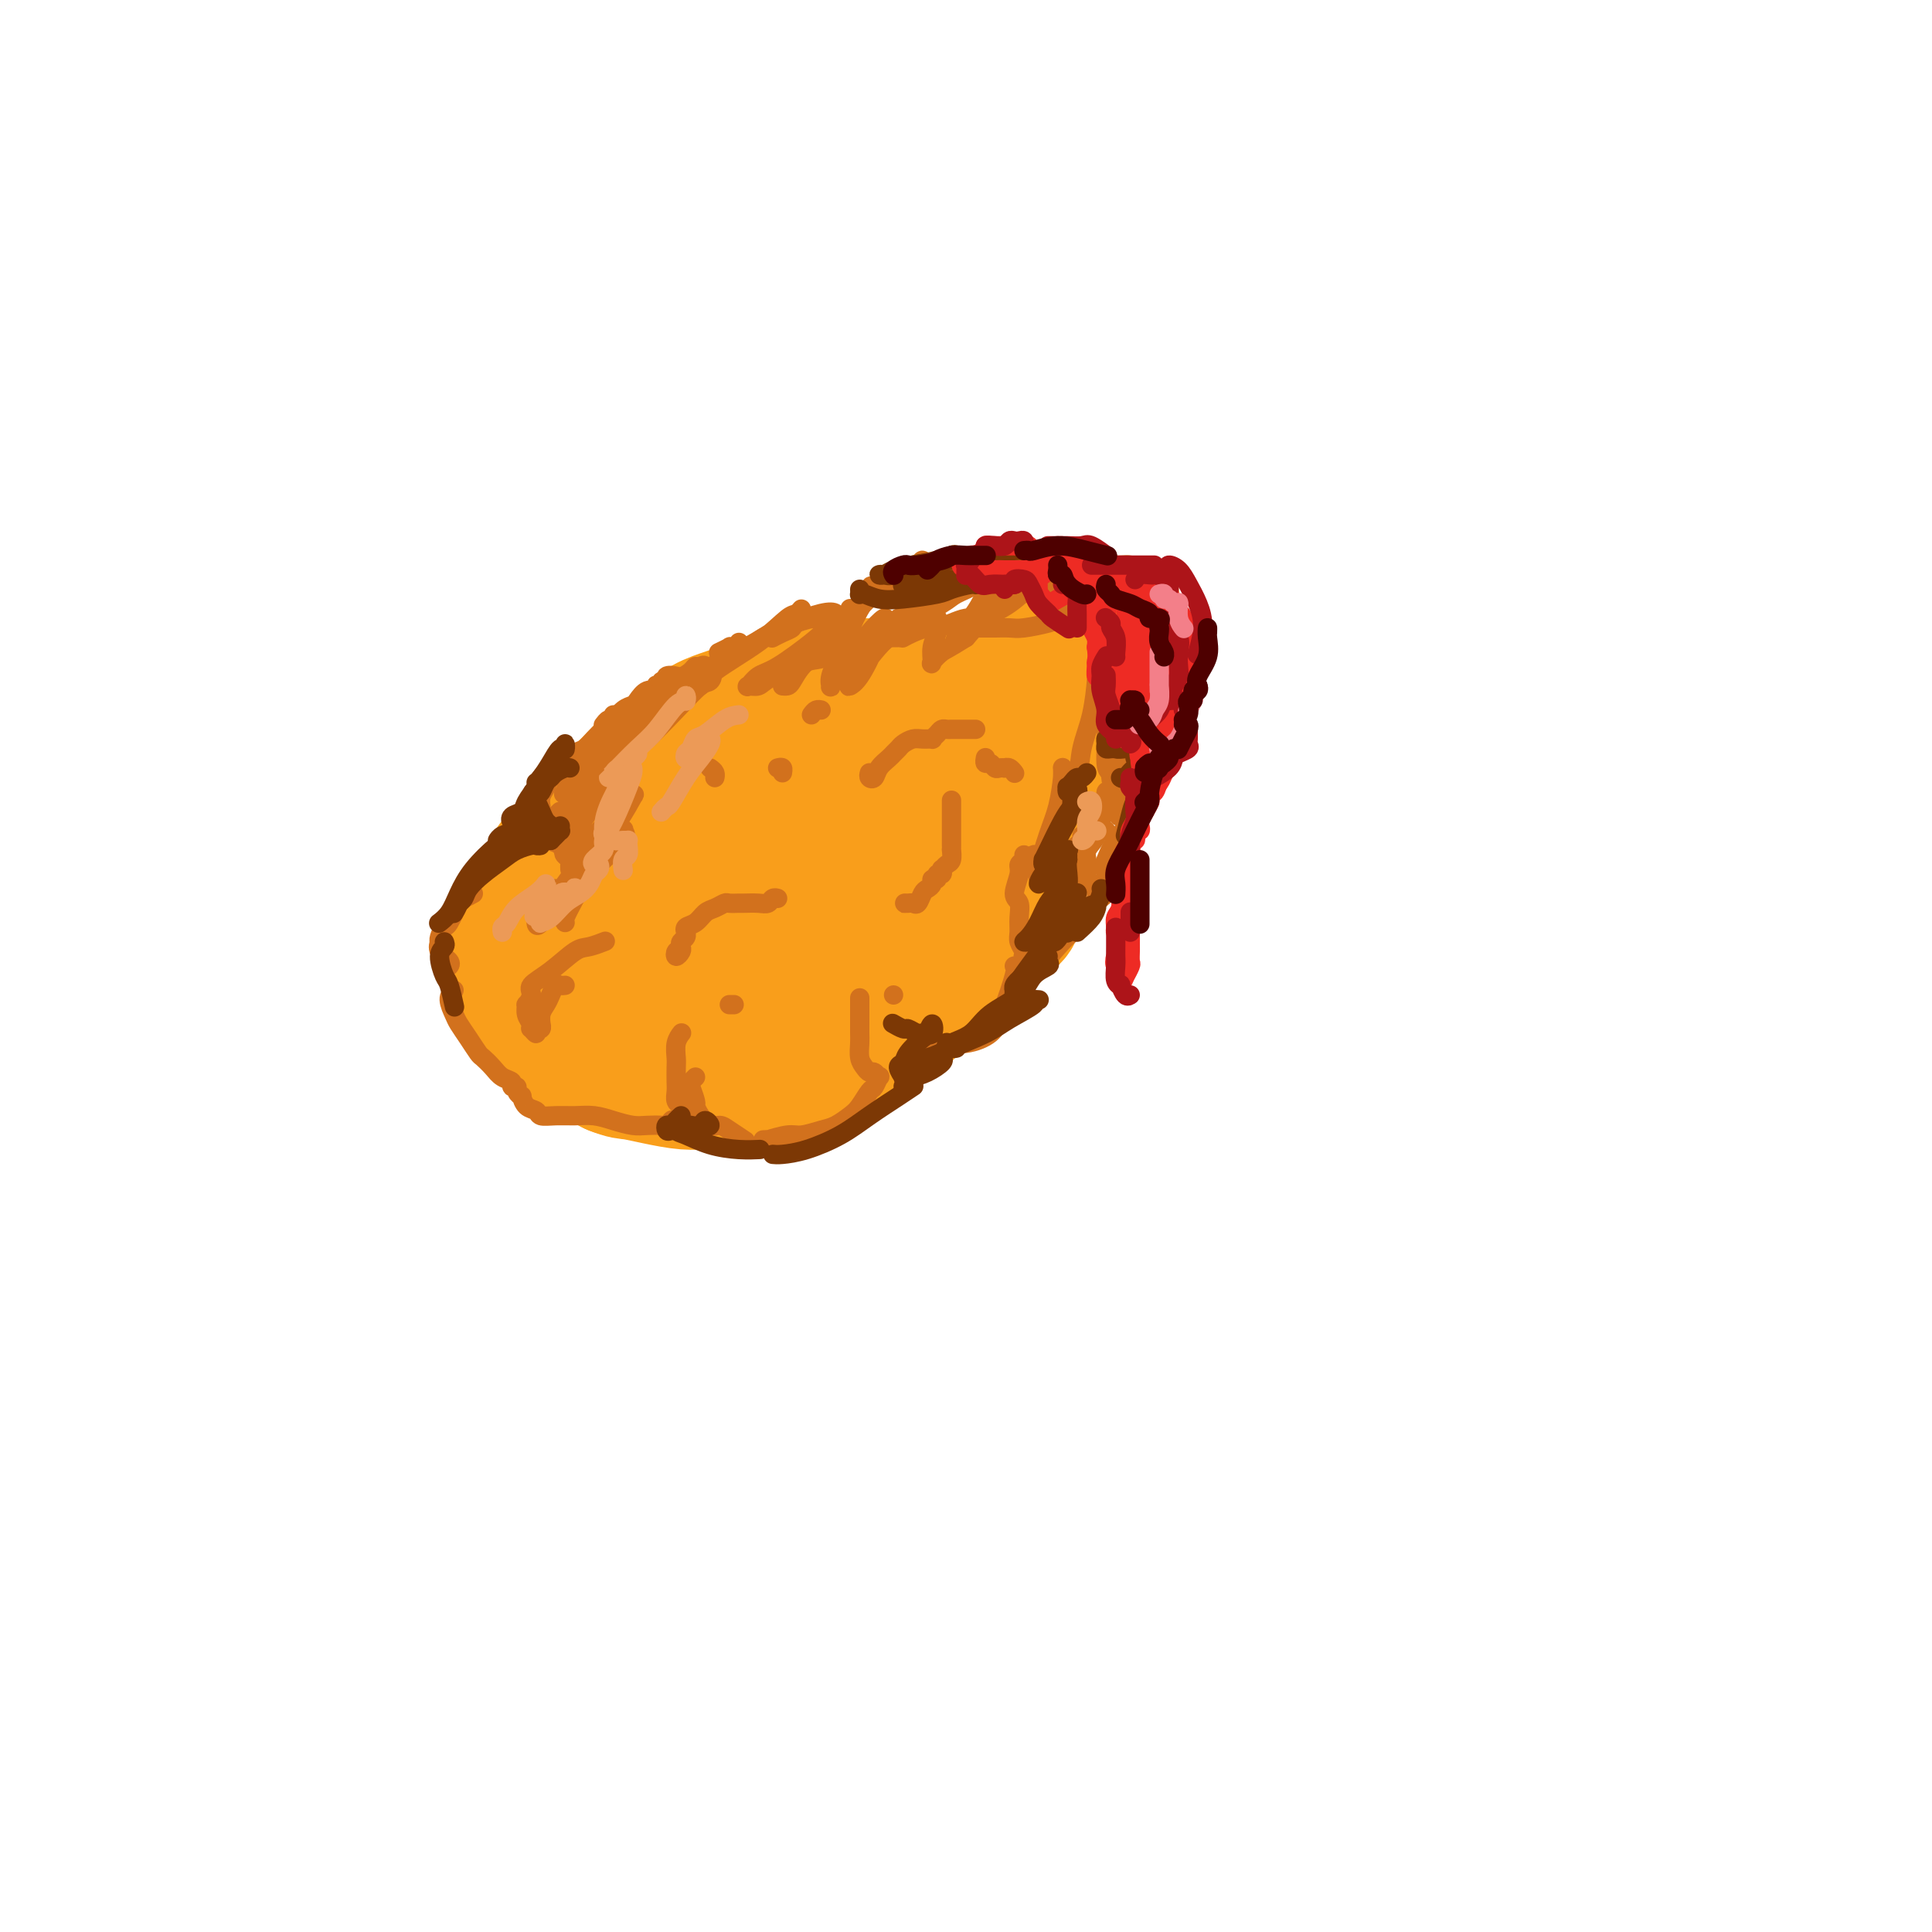 <svg viewBox='0 0 400 400' version='1.1' xmlns='http://www.w3.org/2000/svg' xmlns:xlink='http://www.w3.org/1999/xlink'><g fill='none' stroke='#F99E1B' stroke-width='28' stroke-linecap='round' stroke-linejoin='round'><path d='M150,174c0.766,-0.008 1.532,-0.015 2,0c0.468,0.015 0.638,0.053 1,0c0.362,-0.053 0.916,-0.198 1,0c0.084,0.198 -0.301,0.739 -1,0c-0.699,-0.739 -1.712,-2.756 -3,-4c-1.288,-1.244 -2.850,-1.713 -4,-2c-1.150,-0.287 -1.888,-0.391 -4,0c-2.112,0.391 -5.599,1.277 -8,2c-2.401,0.723 -3.718,1.284 -5,2c-1.282,0.716 -2.530,1.588 -4,3c-1.470,1.412 -3.164,3.364 -4,5c-0.836,1.636 -0.816,2.957 -1,5c-0.184,2.043 -0.573,4.810 0,8c0.573,3.190 2.109,6.803 3,9c0.891,2.197 1.136,2.976 2,4c0.864,1.024 2.347,2.292 4,3c1.653,0.708 3.477,0.855 5,1c1.523,0.145 2.744,0.286 6,-1c3.256,-1.286 8.548,-4.000 12,-6c3.452,-2.000 5.064,-3.284 7,-5c1.936,-1.716 4.196,-3.862 6,-6c1.804,-2.138 3.150,-4.269 4,-6c0.850,-1.731 1.202,-3.061 0,-5c-1.202,-1.939 -3.959,-4.485 -6,-6c-2.041,-1.515 -3.367,-1.999 -5,-2c-1.633,-0.001 -3.572,0.479 -6,1c-2.428,0.521 -5.344,1.082 -7,2c-1.656,0.918 -2.052,2.195 -3,3c-0.948,0.805 -2.447,1.140 -4,2c-1.553,0.860 -3.158,2.246 -4,3c-0.842,0.754 -0.921,0.877 -1,1'/><path d='M133,185c-2.144,1.622 -1.503,1.177 -1,1c0.503,-0.177 0.868,-0.086 1,0c0.132,0.086 0.029,0.168 2,0c1.971,-0.168 6.014,-0.586 9,-1c2.986,-0.414 4.914,-0.826 7,-1c2.086,-0.174 4.332,-0.112 7,-1c2.668,-0.888 5.760,-2.727 8,-4c2.240,-1.273 3.629,-1.979 5,-3c1.371,-1.021 2.723,-2.357 4,-4c1.277,-1.643 2.477,-3.593 3,-5c0.523,-1.407 0.369,-2.271 0,-4c-0.369,-1.729 -0.952,-4.322 -2,-6c-1.048,-1.678 -2.562,-2.439 -4,-3c-1.438,-0.561 -2.802,-0.920 -4,-1c-1.198,-0.080 -2.230,0.119 -3,0c-0.770,-0.119 -1.277,-0.556 -2,-1c-0.723,-0.444 -1.663,-0.896 -2,-1c-0.337,-0.104 -0.073,0.138 0,0c0.073,-0.138 -0.045,-0.656 0,-1c0.045,-0.344 0.253,-0.513 1,-1c0.747,-0.487 2.033,-1.293 3,-2c0.967,-0.707 1.617,-1.314 3,-2c1.383,-0.686 3.501,-1.452 5,-2c1.499,-0.548 2.379,-0.879 3,-1c0.621,-0.121 0.984,-0.032 2,0c1.016,0.032 2.684,0.008 4,0c1.316,-0.008 2.278,0.001 3,0c0.722,-0.001 1.204,-0.010 2,0c0.796,0.010 1.907,0.041 3,0c1.093,-0.041 2.170,-0.155 3,0c0.830,0.155 1.415,0.577 2,1'/><path d='M195,143c3.265,0.351 1.928,0.727 2,1c0.072,0.273 1.554,0.441 3,1c1.446,0.559 2.856,1.509 4,2c1.144,0.491 2.023,0.525 3,1c0.977,0.475 2.051,1.392 3,2c0.949,0.608 1.774,0.908 2,1c0.226,0.092 -0.147,-0.022 0,0c0.147,0.022 0.814,0.182 1,0c0.186,-0.182 -0.109,-0.704 0,-1c0.109,-0.296 0.621,-0.366 0,-1c-0.621,-0.634 -2.376,-1.831 -4,-3c-1.624,-1.169 -3.117,-2.311 -4,-3c-0.883,-0.689 -1.156,-0.927 -2,-1c-0.844,-0.073 -2.260,0.018 -3,0c-0.740,-0.018 -0.803,-0.144 -1,0c-0.197,0.144 -0.527,0.560 -1,1c-0.473,0.440 -1.088,0.906 -1,1c0.088,0.094 0.880,-0.182 1,0c0.120,0.182 -0.431,0.822 0,1c0.431,0.178 1.845,-0.107 3,0c1.155,0.107 2.050,0.606 3,1c0.950,0.394 1.956,0.682 3,1c1.044,0.318 2.125,0.666 3,1c0.875,0.334 1.545,0.656 2,1c0.455,0.344 0.696,0.712 1,1c0.304,0.288 0.671,0.496 1,1c0.329,0.504 0.621,1.304 1,2c0.379,0.696 0.844,1.290 1,2c0.156,0.710 0.004,1.537 0,2c-0.004,0.463 0.142,0.561 0,1c-0.142,0.439 -0.571,1.220 -1,2'/><path d='M215,160c0.167,1.736 -0.415,1.077 -1,1c-0.585,-0.077 -1.172,0.428 -2,1c-0.828,0.572 -1.898,1.210 -3,2c-1.102,0.790 -2.235,1.731 -3,2c-0.765,0.269 -1.163,-0.135 -2,0c-0.837,0.135 -2.113,0.808 -3,1c-0.887,0.192 -1.385,-0.099 -2,0c-0.615,0.099 -1.346,0.587 -2,1c-0.654,0.413 -1.232,0.752 -2,1c-0.768,0.248 -1.726,0.406 -2,1c-0.274,0.594 0.136,1.625 0,2c-0.136,0.375 -0.819,0.095 -1,0c-0.181,-0.095 0.141,-0.003 0,0c-0.141,0.003 -0.745,-0.082 -1,0c-0.255,0.082 -0.162,0.329 0,0c0.162,-0.329 0.392,-1.236 0,-2c-0.392,-0.764 -1.407,-1.386 -2,-2c-0.593,-0.614 -0.763,-1.219 -1,-2c-0.237,-0.781 -0.540,-1.739 -1,-2c-0.460,-0.261 -1.078,0.174 -2,0c-0.922,-0.174 -2.148,-0.956 -3,-1c-0.852,-0.044 -1.328,0.650 -2,1c-0.672,0.350 -1.538,0.358 -2,1c-0.462,0.642 -0.520,1.920 -1,3c-0.480,1.080 -1.382,1.964 -2,3c-0.618,1.036 -0.951,2.225 -1,3c-0.049,0.775 0.186,1.136 0,2c-0.186,0.864 -0.792,2.232 -1,3c-0.208,0.768 -0.018,0.938 0,1c0.018,0.062 -0.138,0.018 0,0c0.138,-0.018 0.569,-0.009 1,0'/><path d='M174,180c-0.012,1.412 0.457,0.441 1,0c0.543,-0.441 1.158,-0.353 3,-1c1.842,-0.647 4.909,-2.030 7,-3c2.091,-0.970 3.205,-1.527 4,-2c0.795,-0.473 1.271,-0.863 2,-1c0.729,-0.137 1.712,-0.020 2,0c0.288,0.020 -0.117,-0.057 0,0c0.117,0.057 0.756,0.249 1,1c0.244,0.751 0.092,2.060 0,3c-0.092,0.940 -0.124,1.509 -1,3c-0.876,1.491 -2.594,3.902 -4,5c-1.406,1.098 -2.499,0.884 -4,1c-1.501,0.116 -3.411,0.564 -5,1c-1.589,0.436 -2.856,0.861 -4,1c-1.144,0.139 -2.163,-0.009 -3,0c-0.837,0.009 -1.492,0.174 -2,0c-0.508,-0.174 -0.868,-0.686 -1,-1c-0.132,-0.314 -0.036,-0.431 0,-1c0.036,-0.569 0.010,-1.591 0,-2c-0.010,-0.409 -0.005,-0.204 0,0'/><path d='M171,148c-0.463,-0.456 -0.927,-0.911 -1,-1c-0.073,-0.089 0.243,0.189 0,0c-0.243,-0.189 -1.047,-0.843 -2,-1c-0.953,-0.157 -2.057,0.184 -3,0c-0.943,-0.184 -1.725,-0.892 -3,-1c-1.275,-0.108 -3.045,0.384 -5,1c-1.955,0.616 -4.097,1.356 -6,2c-1.903,0.644 -3.566,1.190 -5,2c-1.434,0.810 -2.638,1.883 -4,3c-1.362,1.117 -2.880,2.279 -4,3c-1.120,0.721 -1.840,1.001 -3,2c-1.160,0.999 -2.758,2.715 -4,4c-1.242,1.285 -2.127,2.138 -3,3c-0.873,0.862 -1.733,1.732 -3,3c-1.267,1.268 -2.941,2.933 -4,4c-1.059,1.067 -1.504,1.536 -2,2c-0.496,0.464 -1.042,0.924 -2,2c-0.958,1.076 -2.327,2.767 -3,4c-0.673,1.233 -0.649,2.006 -1,3c-0.351,0.994 -1.077,2.208 -2,4c-0.923,1.792 -2.044,4.163 -3,6c-0.956,1.837 -1.746,3.139 -2,4c-0.254,0.861 0.028,1.281 0,2c-0.028,0.719 -0.366,1.737 0,3c0.366,1.263 1.437,2.771 2,4c0.563,1.229 0.618,2.177 2,4c1.382,1.823 4.092,4.519 6,6c1.908,1.481 3.014,1.745 4,2c0.986,0.255 1.853,0.501 3,1c1.147,0.499 2.573,1.249 4,2'/><path d='M127,221c2.387,0.956 2.854,0.846 4,1c1.146,0.154 2.970,0.573 5,1c2.030,0.427 4.267,0.863 6,1c1.733,0.137 2.961,-0.025 5,0c2.039,0.025 4.888,0.236 7,0c2.112,-0.236 3.487,-0.919 5,-1c1.513,-0.081 3.165,0.440 5,0c1.835,-0.440 3.852,-1.842 6,-3c2.148,-1.158 4.427,-2.072 6,-3c1.573,-0.928 2.441,-1.872 4,-3c1.559,-1.128 3.811,-2.442 5,-3c1.189,-0.558 1.316,-0.362 2,-1c0.684,-0.638 1.927,-2.111 3,-3c1.073,-0.889 1.978,-1.193 3,-2c1.022,-0.807 2.160,-2.117 3,-3c0.840,-0.883 1.380,-1.339 2,-2c0.620,-0.661 1.320,-1.528 2,-2c0.680,-0.472 1.339,-0.549 2,-1c0.661,-0.451 1.325,-1.276 2,-2c0.675,-0.724 1.362,-1.348 2,-2c0.638,-0.652 1.228,-1.332 2,-2c0.772,-0.668 1.724,-1.322 2,-2c0.276,-0.678 -0.126,-1.379 0,-2c0.126,-0.621 0.780,-1.164 1,-2c0.220,-0.836 0.006,-1.967 0,-3c-0.006,-1.033 0.194,-1.967 0,-3c-0.194,-1.033 -0.784,-2.163 -1,-3c-0.216,-0.837 -0.058,-1.379 0,-2c0.058,-0.621 0.016,-1.321 0,-2c-0.016,-0.679 -0.004,-1.337 0,-2c0.004,-0.663 0.002,-1.332 0,-2'/><path d='M210,168c0.178,-3.608 0.622,-2.129 1,-2c0.378,0.129 0.690,-1.093 1,-2c0.310,-0.907 0.618,-1.500 1,-2c0.382,-0.500 0.837,-0.909 1,-1c0.163,-0.091 0.033,0.134 0,0c-0.033,-0.134 0.029,-0.629 0,-1c-0.029,-0.371 -0.151,-0.620 0,-1c0.151,-0.380 0.575,-0.890 1,-1c0.425,-0.110 0.850,0.182 1,0c0.150,-0.182 0.026,-0.837 0,-1c-0.026,-0.163 0.045,0.167 0,0c-0.045,-0.167 -0.205,-0.832 0,-1c0.205,-0.168 0.777,0.162 1,0c0.223,-0.162 0.098,-0.817 0,-1c-0.098,-0.183 -0.170,0.104 0,0c0.170,-0.104 0.581,-0.601 1,-1c0.419,-0.399 0.846,-0.699 1,-1c0.154,-0.301 0.034,-0.601 0,-1c-0.034,-0.399 0.018,-0.895 0,-1c-0.018,-0.105 -0.107,0.182 0,0c0.107,-0.182 0.411,-0.834 0,-1c-0.411,-0.166 -1.537,0.154 -3,0c-1.463,-0.154 -3.263,-0.784 -5,-1c-1.737,-0.216 -3.411,-0.019 -5,0c-1.589,0.019 -3.094,-0.138 -4,0c-0.906,0.138 -1.212,0.573 -2,1c-0.788,0.427 -2.058,0.846 -3,1c-0.942,0.154 -1.555,0.044 -2,0c-0.445,-0.044 -0.723,-0.022 -1,0'/><path d='M194,151c-4.139,0.197 -1.985,0.191 -1,0c0.985,-0.191 0.801,-0.566 1,-1c0.199,-0.434 0.781,-0.927 1,-1c0.219,-0.073 0.076,0.274 1,0c0.924,-0.274 2.915,-1.169 4,-2c1.085,-0.831 1.264,-1.598 2,-2c0.736,-0.402 2.029,-0.437 3,-1c0.971,-0.563 1.621,-1.653 2,-2c0.379,-0.347 0.486,0.048 1,0c0.514,-0.048 1.433,-0.538 2,-1c0.567,-0.462 0.781,-0.894 1,-1c0.219,-0.106 0.441,0.116 1,0c0.559,-0.116 1.454,-0.570 2,-1c0.546,-0.430 0.741,-0.837 1,-1c0.259,-0.163 0.580,-0.082 1,0c0.420,0.082 0.939,0.166 1,0c0.061,-0.166 -0.334,-0.580 0,-1c0.334,-0.420 1.399,-0.845 2,-1c0.601,-0.155 0.738,-0.042 1,0c0.262,0.042 0.648,0.011 1,0c0.352,-0.011 0.672,-0.004 1,0c0.328,0.004 0.666,0.004 1,0c0.334,-0.004 0.664,-0.011 1,0c0.336,0.011 0.679,0.041 1,0c0.321,-0.041 0.622,-0.153 1,0c0.378,0.153 0.834,0.573 1,1c0.166,0.427 0.042,0.863 0,1c-0.042,0.137 -0.001,-0.025 0,0c0.001,0.025 -0.038,0.238 0,1c0.038,0.762 0.154,2.075 0,3c-0.154,0.925 -0.577,1.463 -1,2'/><path d='M226,144c-0.395,1.345 -0.882,1.706 -1,2c-0.118,0.294 0.134,0.519 0,1c-0.134,0.481 -0.655,1.218 -1,2c-0.345,0.782 -0.516,1.610 -1,2c-0.484,0.390 -1.283,0.340 -2,1c-0.717,0.660 -1.351,2.028 -2,3c-0.649,0.972 -1.311,1.548 -2,2c-0.689,0.452 -1.404,0.780 -2,1c-0.596,0.220 -1.074,0.332 -2,1c-0.926,0.668 -2.300,1.890 -3,3c-0.700,1.110 -0.727,2.106 -1,3c-0.273,0.894 -0.792,1.684 -1,2c-0.208,0.316 -0.104,0.158 0,0'/></g>
<g fill='none' stroke='#D2711D' stroke-width='4' stroke-linecap='round' stroke-linejoin='round'><path d='M225,122c-0.356,0.355 -0.711,0.711 -1,1c-0.289,0.289 -0.511,0.512 -1,1c-0.489,0.488 -1.246,1.241 -2,2c-0.754,0.759 -1.504,1.524 -2,2c-0.496,0.476 -0.737,0.663 -2,1c-1.263,0.337 -3.547,0.822 -5,1c-1.453,0.178 -2.074,0.048 -3,0c-0.926,-0.048 -2.155,-0.013 -3,0c-0.845,0.013 -1.304,0.003 -2,0c-0.696,-0.003 -1.627,-0.001 -2,0c-0.373,0.001 -0.186,0.000 0,0'/><path d='M202,128c0.157,0.022 0.314,0.044 0,0c-0.314,-0.044 -1.099,-0.152 -2,0c-0.901,0.152 -1.920,0.566 -3,1c-1.080,0.434 -2.223,0.887 -3,1c-0.777,0.113 -1.188,-0.114 -2,0c-0.812,0.114 -2.026,0.569 -3,1c-0.974,0.431 -1.707,0.837 -2,1c-0.293,0.163 -0.147,0.081 0,0'/><path d='M186,132c-0.462,0.000 -0.924,0.000 -1,0c-0.076,0.000 0.235,0.000 0,0c-0.235,0.000 -1.014,0.000 -2,0c-0.986,0.000 -2.177,0.000 -3,0c-0.823,0.000 -1.279,0.000 -2,0c-0.721,0.000 -1.709,0.000 -2,0c-0.291,0.000 0.114,0.000 0,0c-0.114,0.000 -0.747,0.000 -1,0c-0.253,0.000 -0.127,0.000 0,0'/><path d='M174,131c-0.044,-0.456 -0.089,-0.911 0,-1c0.089,-0.089 0.311,0.189 0,0c-0.311,-0.189 -1.154,-0.846 -2,-1c-0.846,-0.154 -1.696,0.196 -2,0c-0.304,-0.196 -0.061,-0.939 -1,-1c-0.939,-0.061 -3.061,0.558 -4,1c-0.939,0.442 -0.695,0.706 -1,1c-0.305,0.294 -1.159,0.618 -2,1c-0.841,0.382 -1.669,0.824 -2,1c-0.331,0.176 -0.166,0.088 0,0'/><path d='M153,133c-0.293,0.415 -0.587,0.829 -1,1c-0.413,0.171 -0.946,0.097 -1,0c-0.054,-0.097 0.370,-0.219 0,0c-0.370,0.219 -1.534,0.777 -2,1c-0.466,0.223 -0.233,0.112 0,0'/><path d='M147,159c0.422,0.311 0.844,0.622 1,1c0.156,0.378 0.044,0.822 0,1c-0.044,0.178 -0.022,0.089 0,0'/><path d='M161,159c0.422,-0.111 0.844,-0.222 1,0c0.156,0.222 0.044,0.778 0,1c-0.044,0.222 -0.022,0.111 0,0'/><path d='M168,148c0.311,-0.422 0.622,-0.844 1,-1c0.378,-0.156 0.822,-0.044 1,0c0.178,0.044 0.089,0.022 0,0'/><path d='M146,138c-0.127,-0.224 -0.253,-0.448 -1,0c-0.747,0.448 -2.113,1.569 -3,2c-0.887,0.431 -1.294,0.172 -2,0c-0.706,-0.172 -1.709,-0.256 -2,0c-0.291,0.256 0.132,0.852 0,1c-0.132,0.148 -0.818,-0.152 -1,0c-0.182,0.152 0.142,0.757 0,1c-0.142,0.243 -0.749,0.124 -1,0c-0.251,-0.124 -0.146,-0.254 0,0c0.146,0.254 0.335,0.893 0,1c-0.335,0.107 -1.193,-0.317 -2,0c-0.807,0.317 -1.564,1.376 -2,2c-0.436,0.624 -0.551,0.812 -1,1c-0.449,0.188 -1.231,0.376 -2,1c-0.769,0.624 -1.526,1.683 -2,2c-0.474,0.317 -0.666,-0.107 -1,0c-0.334,0.107 -0.810,0.745 -1,1c-0.190,0.255 -0.095,0.128 0,0'/><path d='M127,148c-0.048,0.471 -0.096,0.942 0,1c0.096,0.058 0.335,-0.298 0,0c-0.335,0.298 -1.246,1.250 -2,2c-0.754,0.750 -1.353,1.299 -2,2c-0.647,0.701 -1.343,1.553 -2,2c-0.657,0.447 -1.275,0.490 -2,1c-0.725,0.510 -1.557,1.487 -2,2c-0.443,0.513 -0.497,0.561 -1,1c-0.503,0.439 -1.455,1.269 -2,2c-0.545,0.731 -0.683,1.365 -1,2c-0.317,0.635 -0.814,1.272 -1,2c-0.186,0.728 -0.062,1.547 0,2c0.062,0.453 0.062,0.540 0,1c-0.062,0.460 -0.186,1.293 0,2c0.186,0.707 0.680,1.289 1,2c0.320,0.711 0.464,1.552 1,2c0.536,0.448 1.464,0.502 2,1c0.536,0.498 0.679,1.440 1,2c0.321,0.560 0.818,0.738 1,1c0.182,0.262 0.049,0.609 0,1c-0.049,0.391 -0.014,0.826 0,1c0.014,0.174 0.007,0.087 0,0'/><path d='M115,184c-0.445,0.467 -0.890,0.933 -1,1c-0.110,0.067 0.114,-0.266 0,0c-0.114,0.266 -0.566,1.129 -1,2c-0.434,0.871 -0.848,1.749 -1,2c-0.152,0.251 -0.041,-0.125 0,0c0.041,0.125 0.012,0.750 0,1c-0.012,0.250 -0.006,0.125 0,0'/><path d='M115,170c0.502,-0.927 1.003,-1.853 1,-2c-0.003,-0.147 -0.511,0.486 -1,1c-0.489,0.514 -0.960,0.908 -1,1c-0.040,0.092 0.352,-0.120 0,0c-0.352,0.120 -1.446,0.571 -2,1c-0.554,0.429 -0.567,0.835 -1,1c-0.433,0.165 -1.284,0.089 -2,0c-0.716,-0.089 -1.296,-0.190 -2,0c-0.704,0.190 -1.534,0.670 -2,1c-0.466,0.330 -0.570,0.509 -1,1c-0.430,0.491 -1.187,1.295 -2,2c-0.813,0.705 -1.682,1.313 -2,2c-0.318,0.687 -0.086,1.454 0,2c0.086,0.546 0.024,0.870 0,1c-0.024,0.130 -0.012,0.065 0,0'/><path d='M98,185c-0.787,0.426 -1.574,0.853 -2,1c-0.426,0.147 -0.493,0.015 -1,1c-0.507,0.985 -1.456,3.085 -2,4c-0.544,0.915 -0.684,0.643 -1,1c-0.316,0.357 -0.809,1.342 -1,2c-0.191,0.658 -0.079,0.989 0,1c0.079,0.011 0.126,-0.298 0,0c-0.126,0.298 -0.426,1.204 0,2c0.426,0.796 1.576,1.484 2,2c0.424,0.516 0.121,0.862 0,1c-0.121,0.138 -0.061,0.069 0,0'/><path d='M94,205c-0.518,0.548 -1.036,1.096 -1,2c0.036,0.904 0.625,2.164 1,3c0.375,0.836 0.537,1.249 1,2c0.463,0.751 1.226,1.840 2,3c0.774,1.160 1.560,2.390 2,3c0.440,0.610 0.533,0.598 1,1c0.467,0.402 1.306,1.217 2,2c0.694,0.783 1.243,1.533 2,2c0.757,0.467 1.724,0.651 2,1c0.276,0.349 -0.137,0.862 0,1c0.137,0.138 0.823,-0.100 1,0c0.177,0.100 -0.156,0.537 0,1c0.156,0.463 0.800,0.951 1,1c0.200,0.049 -0.043,-0.341 0,0c0.043,0.341 0.374,1.412 1,2c0.626,0.588 1.549,0.693 2,1c0.451,0.307 0.430,0.817 1,1c0.570,0.183 1.731,0.039 3,0c1.269,-0.039 2.646,0.028 4,0c1.354,-0.028 2.685,-0.151 4,0c1.315,0.151 2.614,0.577 4,1c1.386,0.423 2.858,0.842 4,1c1.142,0.158 1.952,0.056 3,0c1.048,-0.056 2.332,-0.067 3,0c0.668,0.067 0.718,0.210 1,0c0.282,-0.210 0.795,-0.774 1,-1c0.205,-0.226 0.103,-0.113 0,0'/><path d='M141,231c-0.030,-0.326 -0.061,-0.653 0,-1c0.061,-0.347 0.212,-0.716 0,-1c-0.212,-0.284 -0.789,-0.484 -1,-1c-0.211,-0.516 -0.058,-1.349 0,-2c0.058,-0.651 0.019,-1.120 0,-2c-0.019,-0.880 -0.019,-2.169 0,-3c0.019,-0.831 0.057,-1.202 0,-2c-0.057,-0.798 -0.208,-2.023 0,-3c0.208,-0.977 0.774,-1.708 1,-2c0.226,-0.292 0.113,-0.146 0,0'/><path d='M151,208c0.417,0.000 0.833,0.000 1,0c0.167,0.000 0.083,0.000 0,0'/><path d='M144,223c-0.391,0.395 -0.782,0.791 -1,1c-0.218,0.209 -0.263,0.232 0,1c0.263,0.768 0.833,2.282 1,3c0.167,0.718 -0.070,0.639 0,1c0.070,0.361 0.447,1.162 1,2c0.553,0.838 1.284,1.714 2,2c0.716,0.286 1.419,-0.016 2,0c0.581,0.016 1.041,0.350 2,1c0.959,0.650 2.417,1.614 3,2c0.583,0.386 0.292,0.193 0,0'/><path d='M158,236c0.527,-0.032 1.054,-0.064 1,0c-0.054,0.064 -0.689,0.225 0,0c0.689,-0.225 2.702,-0.837 4,-1c1.298,-0.163 1.880,0.124 3,0c1.120,-0.124 2.776,-0.657 4,-1c1.224,-0.343 2.015,-0.496 3,-1c0.985,-0.504 2.162,-1.358 3,-2c0.838,-0.642 1.336,-1.071 2,-2c0.664,-0.929 1.496,-2.358 2,-3c0.504,-0.642 0.682,-0.497 1,-1c0.318,-0.503 0.776,-1.654 1,-2c0.224,-0.346 0.214,0.113 0,0c-0.214,-0.113 -0.632,-0.796 -1,-1c-0.368,-0.204 -0.687,0.073 -1,0c-0.313,-0.073 -0.620,-0.494 -1,-1c-0.380,-0.506 -0.834,-1.097 -1,-2c-0.166,-0.903 -0.044,-2.120 0,-3c0.044,-0.880 0.012,-1.424 0,-2c-0.012,-0.576 -0.003,-1.185 0,-2c0.003,-0.815 0.001,-1.837 0,-2c-0.001,-0.163 -0.000,0.533 0,0c0.000,-0.533 0.000,-2.295 0,-3c-0.000,-0.705 -0.000,-0.352 0,0'/><path d='M185,206c0.000,0.000 0.000,0.000 0,0c0.000,0.000 0.000,0.000 0,0c-0.000,-0.000 0.000,0.000 0,0'/><path d='M192,215c0.311,0.433 0.623,0.866 1,1c0.377,0.134 0.821,-0.032 2,0c1.179,0.032 3.093,0.263 5,0c1.907,-0.263 3.806,-1.019 5,-2c1.194,-0.981 1.681,-2.188 2,-3c0.319,-0.812 0.468,-1.229 1,-2c0.532,-0.771 1.445,-1.895 2,-3c0.555,-1.105 0.751,-2.190 1,-3c0.249,-0.810 0.551,-1.343 1,-2c0.449,-0.657 1.045,-1.436 1,-2c-0.045,-0.564 -0.730,-0.913 -1,-1c-0.270,-0.087 -0.125,0.087 0,0c0.125,-0.087 0.231,-0.436 0,-1c-0.231,-0.564 -0.799,-1.342 -1,-2c-0.201,-0.658 -0.036,-1.195 0,-2c0.036,-0.805 -0.058,-1.879 0,-3c0.058,-1.121 0.268,-2.289 0,-3c-0.268,-0.711 -1.014,-0.965 -1,-2c0.014,-1.035 0.788,-2.852 1,-4c0.212,-1.148 -0.139,-1.627 0,-2c0.139,-0.373 0.768,-0.639 1,-1c0.232,-0.361 0.066,-0.817 0,-1c-0.066,-0.183 -0.033,-0.091 0,0'/><path d='M219,179c-0.089,0.089 -0.178,0.178 0,0c0.178,-0.178 0.622,-0.622 1,-1c0.378,-0.378 0.689,-0.689 1,-1c0.311,-0.311 0.622,-0.622 1,-1c0.378,-0.378 0.822,-0.822 1,-1c0.178,-0.178 0.089,-0.089 0,0'/><path d='M210,200c0.208,0.182 0.416,0.365 0,2c-0.416,1.635 -1.454,4.723 -2,6c-0.546,1.277 -0.598,0.742 0,0c0.598,-0.742 1.848,-1.690 4,-4c2.152,-2.310 5.207,-5.980 7,-8c1.793,-2.020 2.325,-2.389 3,-3c0.675,-0.611 1.494,-1.462 2,-2c0.506,-0.538 0.699,-0.761 1,-1c0.301,-0.239 0.711,-0.492 1,-1c0.289,-0.508 0.456,-1.271 1,-2c0.544,-0.729 1.466,-1.425 2,-2c0.534,-0.575 0.679,-1.031 1,-2c0.321,-0.969 0.817,-2.453 1,-3c0.183,-0.547 0.052,-0.156 0,0c-0.052,0.156 -0.026,0.078 0,0'/><path d='M229,172c-0.431,-0.358 -0.862,-0.716 -1,-1c-0.138,-0.284 0.019,-0.493 0,-1c-0.019,-0.507 -0.212,-1.311 0,-2c0.212,-0.689 0.829,-1.264 1,-2c0.171,-0.736 -0.104,-1.633 0,-2c0.104,-0.367 0.589,-0.203 1,0c0.411,0.203 0.749,0.446 1,0c0.251,-0.446 0.414,-1.582 1,-2c0.586,-0.418 1.596,-0.120 2,0c0.404,0.120 0.202,0.060 0,0'/><path d='M231,159c-0.458,-0.440 -0.916,-0.880 -1,-1c-0.084,-0.120 0.205,0.082 1,-1c0.795,-1.082 2.094,-3.446 3,-5c0.906,-1.554 1.418,-2.299 2,-3c0.582,-0.701 1.235,-1.359 2,-2c0.765,-0.641 1.641,-1.266 2,-2c0.359,-0.734 0.202,-1.577 0,-2c-0.202,-0.423 -0.449,-0.427 0,-1c0.449,-0.573 1.595,-1.714 2,-2c0.405,-0.286 0.070,0.281 0,0c-0.070,-0.281 0.125,-1.412 0,-2c-0.125,-0.588 -0.570,-0.632 -1,-1c-0.430,-0.368 -0.847,-1.061 -1,-2c-0.153,-0.939 -0.044,-2.125 0,-3c0.044,-0.875 0.022,-1.439 0,-2c-0.022,-0.561 -0.043,-1.120 0,-2c0.043,-0.880 0.152,-2.080 0,-3c-0.152,-0.920 -0.565,-1.559 -1,-2c-0.435,-0.441 -0.894,-0.682 -1,-1c-0.106,-0.318 0.140,-0.712 0,-1c-0.140,-0.288 -0.665,-0.469 -1,-1c-0.335,-0.531 -0.481,-1.411 -1,-2c-0.519,-0.589 -1.413,-0.888 -2,-1c-0.587,-0.112 -0.867,-0.038 -2,0c-1.133,0.038 -3.119,0.038 -4,0c-0.881,-0.038 -0.659,-0.115 -1,0c-0.341,0.115 -1.246,0.423 -2,0c-0.754,-0.423 -1.357,-1.575 -2,-2c-0.643,-0.425 -1.327,-0.121 -2,0c-0.673,0.121 -1.337,0.061 -2,0'/><path d='M219,115c-3.250,-0.464 -2.875,-0.125 -3,0c-0.125,0.125 -0.750,0.036 -1,0c-0.250,-0.036 -0.125,-0.018 0,0'/><path d='M212,114c0.345,-0.086 0.689,-0.172 0,0c-0.689,0.172 -2.412,0.603 -4,1c-1.588,0.397 -3.040,0.761 -4,1c-0.960,0.239 -1.428,0.354 -3,1c-1.572,0.646 -4.249,1.823 -6,3c-1.751,1.177 -2.574,2.353 -3,3c-0.426,0.647 -0.453,0.766 -1,1c-0.547,0.234 -1.614,0.584 -2,1c-0.386,0.416 -0.092,0.900 0,1c0.092,0.100 -0.018,-0.183 0,0c0.018,0.183 0.166,0.833 0,1c-0.166,0.167 -0.645,-0.149 -1,0c-0.355,0.149 -0.586,0.762 -1,1c-0.414,0.238 -1.011,0.100 -1,0c0.011,-0.100 0.629,-0.162 1,0c0.371,0.162 0.494,0.548 2,0c1.506,-0.548 4.395,-2.031 6,-3c1.605,-0.969 1.924,-1.426 3,-2c1.076,-0.574 2.907,-1.267 4,-2c1.093,-0.733 1.448,-1.506 2,-2c0.552,-0.494 1.303,-0.707 2,-1c0.697,-0.293 1.342,-0.664 2,-1c0.658,-0.336 1.330,-0.637 2,-1c0.670,-0.363 1.338,-0.788 2,-1c0.662,-0.212 1.318,-0.212 2,0c0.682,0.212 1.389,0.634 2,1c0.611,0.366 1.126,0.675 2,1c0.874,0.325 2.107,0.664 3,1c0.893,0.336 1.447,0.668 2,1'/><path d='M223,119c2.107,0.619 1.875,0.167 2,0c0.125,-0.167 0.607,-0.050 1,0c0.393,0.050 0.696,0.031 1,0c0.304,-0.031 0.608,-0.075 1,0c0.392,0.075 0.873,0.268 1,0c0.127,-0.268 -0.099,-0.997 0,-1c0.099,-0.003 0.523,0.720 1,1c0.477,0.280 1.006,0.117 1,0c-0.006,-0.117 -0.548,-0.189 0,0c0.548,0.189 2.186,0.640 3,1c0.814,0.360 0.806,0.629 1,1c0.194,0.371 0.592,0.846 1,2c0.408,1.154 0.828,2.988 1,4c0.172,1.012 0.098,1.200 0,2c-0.098,0.800 -0.220,2.210 0,3c0.220,0.790 0.781,0.959 1,2c0.219,1.041 0.097,2.954 0,4c-0.097,1.046 -0.170,1.225 0,2c0.170,0.775 0.581,2.146 1,3c0.419,0.854 0.845,1.190 1,2c0.155,0.810 0.038,2.092 0,3c-0.038,0.908 0.002,1.440 0,2c-0.002,0.560 -0.045,1.148 0,2c0.045,0.852 0.177,1.967 0,3c-0.177,1.033 -0.663,1.982 -1,3c-0.337,1.018 -0.525,2.104 -1,3c-0.475,0.896 -1.238,1.602 -2,2c-0.762,0.398 -1.524,0.488 -2,1c-0.476,0.512 -0.667,1.446 -1,2c-0.333,0.554 -0.810,0.730 -1,1c-0.190,0.270 -0.095,0.635 0,1'/><path d='M232,168c-1.075,2.006 0.238,0.521 1,0c0.762,-0.521 0.972,-0.077 1,0c0.028,0.077 -0.125,-0.212 0,0c0.125,0.212 0.527,0.925 0,2c-0.527,1.075 -1.984,2.513 -3,4c-1.016,1.487 -1.593,3.025 -2,4c-0.407,0.975 -0.645,1.388 -1,2c-0.355,0.612 -0.827,1.422 -1,2c-0.173,0.578 -0.046,0.924 0,1c0.046,0.076 0.012,-0.120 0,0c-0.012,0.120 -0.003,0.554 0,1c0.003,0.446 0.001,0.904 0,1c-0.001,0.096 -0.000,-0.170 0,0c0.000,0.170 0.000,0.777 0,1c-0.000,0.223 -0.000,0.064 0,0c0.000,-0.064 0.000,-0.032 0,0'/><path d='M231,161c-0.602,1.731 -1.204,3.462 -2,5c-0.796,1.538 -1.785,2.884 -2,4c-0.215,1.116 0.345,2.001 0,3c-0.345,0.999 -1.595,2.110 -2,3c-0.405,0.890 0.036,1.558 0,2c-0.036,0.442 -0.548,0.657 -1,1c-0.452,0.343 -0.843,0.812 -1,1c-0.157,0.188 -0.078,0.094 0,0'/><path d='M224,173c0.429,-0.076 0.858,-0.152 1,0c0.142,0.152 -0.002,0.533 0,1c0.002,0.467 0.149,1.021 0,2c-0.149,0.979 -0.593,2.384 -1,3c-0.407,0.616 -0.775,0.441 -1,1c-0.225,0.559 -0.307,1.850 0,2c0.307,0.150 1.002,-0.840 1,-1c-0.002,-0.160 -0.701,0.511 -1,1c-0.299,0.489 -0.196,0.796 0,1c0.196,0.204 0.487,0.304 0,1c-0.487,0.696 -1.750,1.988 -3,3c-1.250,1.012 -2.487,1.744 -3,2c-0.513,0.256 -0.303,0.038 0,0c0.303,-0.038 0.698,0.105 1,0c0.302,-0.105 0.509,-0.460 1,-1c0.491,-0.540 1.265,-1.267 2,-2c0.735,-0.733 1.431,-1.471 2,-2c0.569,-0.529 1.011,-0.848 1,-1c-0.011,-0.152 -0.473,-0.135 -1,1c-0.527,1.135 -1.118,3.390 -2,5c-0.882,1.610 -2.056,2.577 -3,4c-0.944,1.423 -1.659,3.304 -2,4c-0.341,0.696 -0.309,0.209 0,0c0.309,-0.209 0.896,-0.140 1,0c0.104,0.140 -0.273,0.353 0,0c0.273,-0.353 1.197,-1.270 2,-2c0.803,-0.730 1.485,-1.274 2,-2c0.515,-0.726 0.861,-1.636 1,-2c0.139,-0.364 0.069,-0.182 0,0'/><path d='M223,190c0.091,-0.506 0.182,-1.011 0,-1c-0.182,0.011 -0.636,0.539 -1,1c-0.364,0.461 -0.636,0.855 -1,1c-0.364,0.145 -0.818,0.041 -1,0c-0.182,-0.041 -0.091,-0.021 0,0'/><path d='M216,178c-0.431,0.368 -0.862,0.736 -1,1c-0.138,0.264 0.016,0.422 0,1c-0.016,0.578 -0.201,1.574 0,2c0.201,0.426 0.787,0.282 1,0c0.213,-0.282 0.054,-0.702 0,-1c-0.054,-0.298 -0.004,-0.473 0,-1c0.004,-0.527 -0.037,-1.406 0,-2c0.037,-0.594 0.154,-0.902 0,-1c-0.154,-0.098 -0.578,0.015 -1,0c-0.422,-0.015 -0.841,-0.159 -1,0c-0.159,0.159 -0.058,0.619 0,1c0.058,0.381 0.074,0.683 0,1c-0.074,0.317 -0.238,0.650 0,1c0.238,0.350 0.876,0.718 1,1c0.124,0.282 -0.268,0.478 0,-1c0.268,-1.478 1.196,-4.630 2,-7c0.804,-2.370 1.483,-3.956 2,-6c0.517,-2.044 0.871,-4.544 1,-6c0.129,-1.456 0.033,-1.868 0,-2c-0.033,-0.132 -0.005,0.018 0,0c0.005,-0.018 -0.015,-0.202 0,0c0.015,0.202 0.064,0.790 0,2c-0.064,1.210 -0.239,3.043 0,4c0.239,0.957 0.894,1.039 1,1c0.106,-0.039 -0.336,-0.200 0,-1c0.336,-0.800 1.449,-2.238 2,-4c0.551,-1.762 0.540,-3.848 1,-6c0.460,-2.152 1.391,-4.371 2,-7c0.609,-2.629 0.895,-5.669 1,-7c0.105,-1.331 0.030,-0.952 0,-1c-0.030,-0.048 -0.015,-0.524 0,-1'/><path d='M227,139c2.018,-5.551 1.062,2.071 1,6c-0.062,3.929 0.768,4.166 1,6c0.232,1.834 -0.135,5.265 0,7c0.135,1.735 0.771,1.773 1,2c0.229,0.227 0.051,0.642 0,1c-0.051,0.358 0.025,0.657 1,-1c0.975,-1.657 2.850,-5.271 4,-8c1.150,-2.729 1.575,-4.574 2,-7c0.425,-2.426 0.850,-5.433 1,-7c0.150,-1.567 0.026,-1.695 0,-2c-0.026,-0.305 0.045,-0.787 0,-1c-0.045,-0.213 -0.207,-0.157 0,2c0.207,2.157 0.783,6.416 1,10c0.217,3.584 0.077,6.494 0,8c-0.077,1.506 -0.089,1.609 0,2c0.089,0.391 0.279,1.071 1,0c0.721,-1.071 1.972,-3.894 3,-6c1.028,-2.106 1.831,-3.497 2,-6c0.169,-2.503 -0.297,-6.119 -1,-10c-0.703,-3.881 -1.642,-8.027 -2,-10c-0.358,-1.973 -0.137,-1.774 0,-2c0.137,-0.226 0.188,-0.875 0,-1c-0.188,-0.125 -0.614,0.276 -1,2c-0.386,1.724 -0.732,4.770 -1,9c-0.268,4.230 -0.459,9.644 0,12c0.459,2.356 1.568,1.653 2,2c0.432,0.347 0.188,1.742 0,2c-0.188,0.258 -0.318,-0.622 0,-1c0.318,-0.378 1.086,-0.256 1,-2c-0.086,-1.744 -1.024,-5.356 -2,-8c-0.976,-2.644 -1.988,-4.322 -3,-6'/><path d='M238,132c-0.924,-3.163 -1.235,-3.571 -2,-5c-0.765,-1.429 -1.984,-3.879 -3,-5c-1.016,-1.121 -1.831,-0.914 -2,-1c-0.169,-0.086 0.306,-0.465 0,-1c-0.306,-0.535 -1.392,-1.226 -2,-1c-0.608,0.226 -0.736,1.367 -1,2c-0.264,0.633 -0.662,0.757 -1,1c-0.338,0.243 -0.615,0.605 -1,1c-0.385,0.395 -0.879,0.823 -1,1c-0.121,0.177 0.131,0.102 0,0c-0.131,-0.102 -0.646,-0.233 -1,0c-0.354,0.233 -0.547,0.830 -1,1c-0.453,0.170 -1.165,-0.086 -2,0c-0.835,0.086 -1.792,0.513 -2,1c-0.208,0.487 0.334,1.035 0,1c-0.334,-0.035 -1.543,-0.653 -2,-1c-0.457,-0.347 -0.163,-0.422 0,-1c0.163,-0.578 0.194,-1.657 0,-2c-0.194,-0.343 -0.614,0.052 -1,0c-0.386,-0.052 -0.738,-0.549 -1,-1c-0.262,-0.451 -0.433,-0.855 -1,-1c-0.567,-0.145 -1.531,-0.029 -2,0c-0.469,0.029 -0.444,-0.028 -1,0c-0.556,0.028 -1.693,0.141 -3,1c-1.307,0.859 -2.784,2.464 -4,4c-1.216,1.536 -2.173,3.001 -3,4c-0.827,0.999 -1.526,1.530 -2,2c-0.474,0.470 -0.725,0.879 -1,1c-0.275,0.121 -0.574,-0.044 0,-1c0.574,-0.956 2.021,-2.702 3,-4c0.979,-1.298 1.489,-2.149 2,-3'/><path d='M203,125c1.045,-1.974 1.658,-3.409 2,-4c0.342,-0.591 0.414,-0.339 1,-1c0.586,-0.661 1.686,-2.235 2,-3c0.314,-0.765 -0.157,-0.722 0,-1c0.157,-0.278 0.942,-0.876 1,-1c0.058,-0.124 -0.612,0.225 -1,1c-0.388,0.775 -0.494,1.976 -1,3c-0.506,1.024 -1.411,1.873 -2,3c-0.589,1.127 -0.861,2.534 -1,3c-0.139,0.466 -0.143,-0.007 0,0c0.143,0.007 0.434,0.496 2,0c1.566,-0.496 4.406,-1.976 6,-3c1.594,-1.024 1.943,-1.592 3,-2c1.057,-0.408 2.821,-0.656 4,-1c1.179,-0.344 1.772,-0.783 2,-1c0.228,-0.217 0.090,-0.213 0,0c-0.090,0.213 -0.133,0.636 0,1c0.133,0.364 0.441,0.669 0,1c-0.441,0.331 -1.631,0.688 -2,1c-0.369,0.312 0.082,0.578 0,1c-0.082,0.422 -0.698,0.999 -1,1c-0.302,0.001 -0.289,-0.575 0,-1c0.289,-0.425 0.853,-0.699 1,-1c0.147,-0.301 -0.122,-0.630 0,-1c0.122,-0.370 0.635,-0.780 1,-1c0.365,-0.220 0.583,-0.251 0,0c-0.583,0.251 -1.969,0.783 -3,1c-1.031,0.217 -1.709,0.120 -3,1c-1.291,0.880 -3.194,2.737 -5,4c-1.806,1.263 -3.516,1.932 -5,3c-1.484,1.068 -2.742,2.534 -4,4'/><path d='M200,132c-4.104,2.579 -4.364,2.528 -5,3c-0.636,0.472 -1.649,1.469 -2,2c-0.351,0.531 -0.042,0.598 0,0c0.042,-0.598 -0.185,-1.861 0,-3c0.185,-1.139 0.780,-2.156 1,-3c0.220,-0.844 0.064,-1.517 0,-2c-0.064,-0.483 -0.036,-0.777 0,-1c0.036,-0.223 0.080,-0.376 -1,0c-1.080,0.376 -3.283,1.280 -5,2c-1.717,0.720 -2.947,1.254 -4,2c-1.053,0.746 -1.930,1.703 -3,3c-1.070,1.297 -2.335,2.933 -3,4c-0.665,1.067 -0.732,1.563 -1,2c-0.268,0.437 -0.738,0.814 -1,1c-0.262,0.186 -0.316,0.181 0,0c0.316,-0.181 1.001,-0.538 2,-2c0.999,-1.462 2.310,-4.029 3,-6c0.690,-1.971 0.758,-3.347 1,-4c0.242,-0.653 0.658,-0.582 1,-1c0.342,-0.418 0.611,-1.326 0,-1c-0.611,0.326 -2.101,1.884 -3,3c-0.899,1.116 -1.207,1.789 -2,3c-0.793,1.211 -2.070,2.962 -3,4c-0.930,1.038 -1.512,1.365 -2,2c-0.488,0.635 -0.882,1.577 -1,2c-0.118,0.423 0.040,0.326 0,0c-0.040,-0.326 -0.279,-0.881 0,-2c0.279,-1.119 1.075,-2.801 2,-5c0.925,-2.199 1.979,-4.914 3,-7c1.021,-2.086 2.011,-3.543 3,-5'/><path d='M180,123c0.984,-2.822 -0.058,-1.378 0,-1c0.058,0.378 1.214,-0.309 0,1c-1.214,1.309 -4.797,4.613 -7,7c-2.203,2.387 -3.025,3.855 -4,5c-0.975,1.145 -2.104,1.967 -3,3c-0.896,1.033 -1.560,2.277 -2,3c-0.440,0.723 -0.657,0.925 -1,1c-0.343,0.075 -0.812,0.021 -1,0c-0.188,-0.021 -0.094,-0.011 0,0'/><path d='M182,130c0.067,0.059 0.135,0.118 0,0c-0.135,-0.118 -0.472,-0.412 -1,0c-0.528,0.412 -1.248,1.531 -2,2c-0.752,0.469 -1.538,0.287 -3,1c-1.462,0.713 -3.600,2.320 -5,3c-1.400,0.680 -2.061,0.433 -4,1c-1.939,0.567 -5.155,1.949 -7,3c-1.845,1.051 -2.318,1.771 -3,2c-0.682,0.229 -1.575,-0.032 -2,0c-0.425,0.032 -0.384,0.357 0,0c0.384,-0.357 1.111,-1.396 2,-2c0.889,-0.604 1.940,-0.774 4,-2c2.060,-1.226 5.128,-3.509 7,-5c1.872,-1.491 2.548,-2.191 3,-3c0.452,-0.809 0.680,-1.727 1,-2c0.320,-0.273 0.730,0.101 1,0c0.270,-0.101 0.399,-0.675 0,-1c-0.399,-0.325 -1.325,-0.399 -3,0c-1.675,0.399 -4.098,1.272 -6,2c-1.902,0.728 -3.281,1.311 -6,3c-2.719,1.689 -6.777,4.485 -9,6c-2.223,1.515 -2.609,1.751 -3,2c-0.391,0.249 -0.785,0.511 -1,1c-0.215,0.489 -0.251,1.204 0,1c0.251,-0.204 0.790,-1.328 3,-3c2.210,-1.672 6.092,-3.894 9,-6c2.908,-2.106 4.843,-4.098 6,-5c1.157,-0.902 1.537,-0.716 2,-1c0.463,-0.284 1.009,-1.038 1,-1c-0.009,0.038 -0.574,0.868 -2,2c-1.426,1.132 -3.713,2.566 -6,4'/><path d='M158,132c-2.881,1.803 -6.082,3.309 -9,5c-2.918,1.691 -5.553,3.567 -8,6c-2.447,2.433 -4.705,5.423 -6,7c-1.295,1.577 -1.625,1.739 -2,2c-0.375,0.261 -0.795,0.619 -1,1c-0.205,0.381 -0.196,0.783 0,1c0.196,0.217 0.578,0.248 2,-1c1.422,-1.248 3.885,-3.775 6,-6c2.115,-2.225 3.881,-4.148 5,-5c1.119,-0.852 1.592,-0.631 2,-1c0.408,-0.369 0.753,-1.327 0,-1c-0.753,0.327 -2.603,1.938 -4,3c-1.397,1.062 -2.343,1.574 -5,4c-2.657,2.426 -7.027,6.765 -9,9c-1.973,2.235 -1.549,2.366 -2,3c-0.451,0.634 -1.776,1.770 -2,2c-0.224,0.230 0.654,-0.445 1,-1c0.346,-0.555 0.160,-0.990 1,-2c0.840,-1.010 2.706,-2.593 5,-5c2.294,-2.407 5.015,-5.636 7,-8c1.985,-2.364 3.233,-3.863 4,-5c0.767,-1.137 1.054,-1.913 1,-2c-0.054,-0.087 -0.450,0.516 -1,1c-0.550,0.484 -1.255,0.848 -3,2c-1.745,1.152 -4.529,3.093 -7,5c-2.471,1.907 -4.628,3.779 -6,5c-1.372,1.221 -1.959,1.791 -3,3c-1.041,1.209 -2.537,3.056 -3,4c-0.463,0.944 0.106,0.985 0,1c-0.106,0.015 -0.887,0.004 -1,0c-0.113,-0.004 0.444,-0.002 1,0'/><path d='M121,159c-2.237,1.775 3.170,-3.289 6,-6c2.830,-2.711 3.084,-3.069 4,-4c0.916,-0.931 2.493,-2.434 3,-3c0.507,-0.566 -0.057,-0.193 0,0c0.057,0.193 0.734,0.206 0,1c-0.734,0.794 -2.880,2.368 -5,4c-2.120,1.632 -4.213,3.322 -6,5c-1.787,1.678 -3.266,3.343 -4,4c-0.734,0.657 -0.721,0.304 -1,1c-0.279,0.696 -0.849,2.439 -1,3c-0.151,0.561 0.119,-0.061 0,0c-0.119,0.061 -0.626,0.806 0,0c0.626,-0.806 2.386,-3.163 4,-5c1.614,-1.837 3.081,-3.152 4,-4c0.919,-0.848 1.291,-1.227 2,-2c0.709,-0.773 1.757,-1.938 2,-2c0.243,-0.062 -0.317,0.981 -1,2c-0.683,1.019 -1.488,2.014 -3,4c-1.512,1.986 -3.731,4.964 -5,7c-1.269,2.036 -1.589,3.131 -2,4c-0.411,0.869 -0.915,1.512 -1,2c-0.085,0.488 0.247,0.821 0,1c-0.247,0.179 -1.072,0.202 0,-1c1.072,-1.202 4.043,-3.631 6,-6c1.957,-2.369 2.901,-4.679 4,-6c1.099,-1.321 2.352,-1.652 3,-2c0.648,-0.348 0.689,-0.712 1,-1c0.311,-0.288 0.891,-0.501 0,1c-0.891,1.501 -3.255,4.714 -5,7c-1.745,2.286 -2.873,3.643 -4,5'/><path d='M122,168c-1.798,2.535 -2.291,2.871 -3,4c-0.709,1.129 -1.632,3.051 -2,4c-0.368,0.949 -0.180,0.924 0,1c0.180,0.076 0.353,0.252 1,0c0.647,-0.252 1.769,-0.933 3,-2c1.231,-1.067 2.571,-2.521 4,-4c1.429,-1.479 2.947,-2.985 4,-4c1.053,-1.015 1.641,-1.540 2,-2c0.359,-0.460 0.488,-0.857 0,0c-0.488,0.857 -1.595,2.967 -3,5c-1.405,2.033 -3.109,3.989 -5,6c-1.891,2.011 -3.970,4.076 -6,7c-2.030,2.924 -4.010,6.705 -5,8c-0.990,1.295 -0.989,0.104 -1,0c-0.011,-0.104 -0.033,0.879 1,0c1.033,-0.879 3.123,-3.620 5,-6c1.877,-2.380 3.541,-4.400 5,-6c1.459,-1.600 2.711,-2.779 4,-4c1.289,-1.221 2.613,-2.484 3,-3c0.387,-0.516 -0.163,-0.286 0,0c0.163,0.286 1.038,0.627 0,2c-1.038,1.373 -3.991,3.780 -6,6c-2.009,2.220 -3.075,4.255 -4,6c-0.925,1.745 -1.711,3.201 -2,4c-0.289,0.799 -0.083,0.943 0,1c0.083,0.057 0.041,0.029 0,0'/><path d='M176,126c-0.041,0.312 -0.081,0.624 0,1c0.081,0.376 0.284,0.818 0,1c-0.284,0.182 -1.055,0.106 -1,0c0.055,-0.106 0.935,-0.241 1,0c0.065,0.241 -0.687,0.859 0,0c0.687,-0.859 2.812,-3.193 5,-5c2.188,-1.807 4.441,-3.087 6,-4c1.559,-0.913 2.426,-1.460 3,-2c0.574,-0.540 0.854,-1.073 1,-1c0.146,0.073 0.158,0.752 0,1c-0.158,0.248 -0.487,0.067 1,0c1.487,-0.067 4.790,-0.018 8,0c3.210,0.018 6.326,0.005 8,0c1.674,-0.005 1.907,-0.001 2,0c0.093,0.001 0.047,0.001 0,0'/></g>
<g fill='none' stroke='#7C3805' stroke-width='4' stroke-linecap='round' stroke-linejoin='round'><path d='M110,166c-0.089,-0.490 -0.178,-0.980 0,-1c0.178,-0.020 0.622,0.428 1,1c0.378,0.572 0.690,1.266 1,2c0.310,0.734 0.618,1.508 1,2c0.382,0.492 0.836,0.703 1,1c0.164,0.297 0.036,0.680 0,1c-0.036,0.320 0.021,0.577 0,1c-0.021,0.423 -0.119,1.013 0,1c0.119,-0.013 0.455,-0.627 0,-1c-0.455,-0.373 -1.702,-0.505 -2,-1c-0.298,-0.495 0.354,-1.355 0,-2c-0.354,-0.645 -1.713,-1.076 -2,-2c-0.287,-0.924 0.500,-2.341 1,-3c0.500,-0.659 0.715,-0.558 1,-1c0.285,-0.442 0.640,-1.425 1,-2c0.360,-0.575 0.723,-0.743 1,-1c0.277,-0.257 0.466,-0.605 1,-1c0.534,-0.395 1.413,-0.837 2,-1c0.587,-0.163 0.882,-0.047 1,0c0.118,0.047 0.059,0.023 0,0'/><path d='M111,164c-0.512,-0.008 -1.024,-0.015 -1,0c0.024,0.015 0.585,0.053 1,0c0.415,-0.053 0.686,-0.196 1,-1c0.314,-0.804 0.672,-2.267 1,-3c0.328,-0.733 0.627,-0.736 1,-1c0.373,-0.264 0.821,-0.790 1,-1c0.179,-0.210 0.090,-0.105 0,0'/><path d='M111,162c0.249,-0.177 0.497,-0.353 1,-1c0.503,-0.647 1.259,-1.763 2,-3c0.741,-1.237 1.467,-2.594 2,-3c0.533,-0.406 0.875,0.139 1,0c0.125,-0.139 0.034,-0.960 0,-1c-0.034,-0.040 -0.010,0.703 0,1c0.010,0.297 0.005,0.149 0,0'/><path d='M114,159c-0.789,0.695 -1.578,1.390 -2,2c-0.422,0.610 -0.478,1.135 -1,2c-0.522,0.865 -1.510,2.070 -2,3c-0.490,0.930 -0.481,1.585 -1,2c-0.519,0.415 -1.565,0.591 -2,1c-0.435,0.409 -0.261,1.051 0,1c0.261,-0.051 0.607,-0.795 1,-1c0.393,-0.205 0.834,0.129 1,0c0.166,-0.129 0.056,-0.721 0,-1c-0.056,-0.279 -0.060,-0.244 0,0c0.060,0.244 0.184,0.696 0,1c-0.184,0.304 -0.676,0.460 -1,1c-0.324,0.540 -0.478,1.464 -1,2c-0.522,0.536 -1.410,0.683 -2,1c-0.590,0.317 -0.883,0.805 -1,1c-0.117,0.195 -0.059,0.098 0,0'/><path d='M109,168c-0.445,-0.056 -0.890,-0.113 -1,0c-0.110,0.113 0.114,0.394 0,1c-0.114,0.606 -0.566,1.535 -1,2c-0.434,0.465 -0.848,0.465 -1,1c-0.152,0.535 -0.041,1.606 0,2c0.041,0.394 0.012,0.113 0,0c-0.012,-0.113 -0.006,-0.056 0,0'/><path d='M116,171c-0.022,0.445 -0.045,0.890 0,1c0.045,0.110 0.156,-0.115 0,0c-0.156,0.115 -0.581,0.569 -1,1c-0.419,0.431 -0.834,0.837 -1,1c-0.166,0.163 -0.083,0.081 0,0'/><path d='M112,174c-0.385,-0.114 -0.770,-0.227 -1,0c-0.230,0.227 -0.305,0.795 0,1c0.305,0.205 0.992,0.046 1,0c0.008,-0.046 -0.661,0.021 -1,0c-0.339,-0.021 -0.346,-0.129 -1,0c-0.654,0.129 -1.954,0.496 -3,1c-1.046,0.504 -1.839,1.144 -3,2c-1.161,0.856 -2.689,1.928 -4,3c-1.311,1.072 -2.404,2.144 -3,3c-0.596,0.856 -0.696,1.498 -1,2c-0.304,0.502 -0.813,0.866 -1,1c-0.187,0.134 -0.054,0.038 0,0c0.054,-0.038 0.027,-0.019 0,0'/><path d='M108,172c0.095,-0.133 0.189,-0.266 0,0c-0.189,0.266 -0.663,0.930 -1,1c-0.337,0.070 -0.538,-0.455 -1,0c-0.462,0.455 -1.185,1.891 -2,3c-0.815,1.109 -1.721,1.891 -3,3c-1.279,1.109 -2.931,2.546 -4,4c-1.069,1.454 -1.555,2.926 -2,4c-0.445,1.074 -0.851,1.751 -1,2c-0.149,0.249 -0.043,0.071 0,0c0.043,-0.071 0.021,-0.036 0,0'/><path d='M110,169c-0.945,1.047 -1.891,2.094 -3,3c-1.109,0.906 -2.382,1.672 -4,3c-1.618,1.328 -3.583,3.218 -5,5c-1.417,1.782 -2.287,3.457 -3,5c-0.713,1.543 -1.269,2.954 -2,4c-0.731,1.046 -1.637,1.727 -2,2c-0.363,0.273 -0.181,0.136 0,0'/><path d='M92,195c0.138,0.310 0.275,0.620 0,1c-0.275,0.380 -0.963,0.831 -1,2c-0.037,1.169 0.578,3.056 1,4c0.422,0.944 0.652,0.947 1,2c0.348,1.053 0.814,3.158 1,4c0.186,0.842 0.093,0.421 0,0'/><path d='M141,231c-0.338,0.302 -0.677,0.604 -1,1c-0.323,0.396 -0.631,0.887 -1,1c-0.369,0.113 -0.801,-0.152 -1,0c-0.199,0.152 -0.166,0.722 0,1c0.166,0.278 0.464,0.266 1,0c0.536,-0.266 1.311,-0.785 2,-1c0.689,-0.215 1.291,-0.124 2,0c0.709,0.124 1.525,0.282 2,0c0.475,-0.282 0.611,-1.004 1,-1c0.389,0.004 1.032,0.733 1,1c-0.032,0.267 -0.739,0.072 -1,0c-0.261,-0.072 -0.074,-0.021 0,0c0.074,0.021 0.037,0.010 0,0'/><path d='M140,232c-0.115,0.785 -0.230,1.569 0,2c0.230,0.431 0.805,0.508 2,1c1.195,0.492 3.011,1.400 5,2c1.989,0.600 4.151,0.892 6,1c1.849,0.108 3.385,0.031 4,0c0.615,-0.031 0.307,-0.015 0,0'/><path d='M160,239c0.454,0.047 0.908,0.094 2,0c1.092,-0.094 2.822,-0.330 5,-1c2.178,-0.670 4.805,-1.773 7,-3c2.195,-1.227 3.960,-2.576 6,-4c2.040,-1.424 4.357,-2.922 6,-4c1.643,-1.078 2.612,-1.737 3,-2c0.388,-0.263 0.194,-0.132 0,0'/><path d='M188,224c0.127,0.411 0.255,0.823 0,1c-0.255,0.177 -0.891,0.121 -1,0c-0.109,-0.121 0.311,-0.306 1,-1c0.689,-0.694 1.649,-1.897 3,-3c1.351,-1.103 3.095,-2.105 4,-3c0.905,-0.895 0.973,-1.684 1,-2c0.027,-0.316 0.014,-0.158 0,0'/><path d='M195,219c0.254,0.226 0.509,0.452 0,1c-0.509,0.548 -1.781,1.417 -3,2c-1.219,0.583 -2.384,0.882 -3,1c-0.616,0.118 -0.683,0.057 -1,0c-0.317,-0.057 -0.883,-0.111 -1,0c-0.117,0.111 0.214,0.387 0,0c-0.214,-0.387 -0.972,-1.436 -1,-2c-0.028,-0.564 0.675,-0.644 1,-1c0.325,-0.356 0.271,-0.988 1,-2c0.729,-1.012 2.240,-2.404 3,-3c0.760,-0.596 0.768,-0.395 1,-1c0.232,-0.605 0.687,-2.018 1,-2c0.313,0.018 0.483,1.465 0,2c-0.483,0.535 -1.620,0.159 -2,0c-0.380,-0.159 -0.004,-0.099 0,0c0.004,0.099 -0.363,0.237 -1,0c-0.637,-0.237 -1.544,-0.848 -2,-1c-0.456,-0.152 -0.463,0.155 -1,0c-0.537,-0.155 -1.606,-0.773 -2,-1c-0.394,-0.227 -0.113,-0.065 0,0c0.113,0.065 0.056,0.032 0,0'/><path d='M189,219c-0.237,-0.041 -0.474,-0.082 0,0c0.474,0.082 1.659,0.289 3,0c1.341,-0.289 2.838,-1.072 5,-2c2.162,-0.928 4.989,-2.000 7,-3c2.011,-1.000 3.204,-1.928 5,-3c1.796,-1.072 4.193,-2.287 5,-3c0.807,-0.713 0.025,-0.923 0,-1c-0.025,-0.077 0.707,-0.022 1,0c0.293,0.022 0.146,0.011 0,0'/><path d='M198,217c-0.322,0.078 -0.644,0.157 -1,0c-0.356,-0.157 -0.746,-0.549 0,-1c0.746,-0.451 2.628,-0.961 4,-2c1.372,-1.039 2.234,-2.607 4,-4c1.766,-1.393 4.435,-2.612 6,-4c1.565,-1.388 2.027,-2.945 3,-4c0.973,-1.055 2.458,-1.608 3,-2c0.542,-0.392 0.141,-0.624 0,-1c-0.141,-0.376 -0.024,-0.896 0,-1c0.024,-0.104 -0.046,0.207 -1,1c-0.954,0.793 -2.792,2.068 -4,3c-1.208,0.932 -1.787,1.520 -2,2c-0.213,0.480 -0.061,0.851 0,1c0.061,0.149 0.030,0.074 0,0'/><path d='M210,206c-0.075,-0.599 -0.150,-1.197 1,-3c1.150,-1.803 3.524,-4.809 5,-7c1.476,-2.191 2.056,-3.567 3,-5c0.944,-1.433 2.254,-2.924 3,-4c0.746,-1.076 0.927,-1.736 1,-2c0.073,-0.264 0.036,-0.132 0,0'/><path d='M213,195c-0.488,0.050 -0.975,0.100 -1,0c-0.025,-0.100 0.413,-0.351 1,-1c0.587,-0.649 1.324,-1.695 2,-3c0.676,-1.305 1.291,-2.870 2,-4c0.709,-1.130 1.511,-1.824 2,-3c0.489,-1.176 0.664,-2.834 1,-4c0.336,-1.166 0.834,-1.841 1,-2c0.166,-0.159 -0.001,0.199 0,0c0.001,-0.199 0.169,-0.955 0,-1c-0.169,-0.045 -0.677,0.620 -1,1c-0.323,0.380 -0.463,0.474 -1,1c-0.537,0.526 -1.471,1.484 -2,2c-0.529,0.516 -0.651,0.591 -1,1c-0.349,0.409 -0.923,1.153 -1,1c-0.077,-0.153 0.344,-1.204 1,-2c0.656,-0.796 1.546,-1.337 2,-2c0.454,-0.663 0.473,-1.447 1,-2c0.527,-0.553 1.564,-0.874 2,-1c0.436,-0.126 0.272,-0.059 0,0c-0.272,0.059 -0.651,0.108 -1,0c-0.349,-0.108 -0.668,-0.373 -1,0c-0.332,0.373 -0.678,1.382 -1,2c-0.322,0.618 -0.621,0.843 -1,1c-0.379,0.157 -0.838,0.246 -1,0c-0.162,-0.246 -0.027,-0.828 0,-1c0.027,-0.172 -0.055,0.067 0,0c0.055,-0.067 0.245,-0.441 1,-2c0.755,-1.559 2.073,-4.303 3,-6c0.927,-1.697 1.464,-2.349 2,-3'/><path d='M222,167c1.618,-4.480 1.162,-1.679 1,-1c-0.162,0.679 -0.029,-0.765 0,-1c0.029,-0.235 -0.046,0.738 0,1c0.046,0.262 0.212,-0.186 0,0c-0.212,0.186 -0.803,1.006 -1,1c-0.197,-0.006 -0.001,-0.837 0,-1c0.001,-0.163 -0.192,0.341 0,0c0.192,-0.341 0.769,-1.526 1,-2c0.231,-0.474 0.115,-0.237 0,0'/><path d='M225,160c-0.332,0.444 -0.663,0.888 -1,1c-0.337,0.112 -0.678,-0.109 -1,0c-0.322,0.109 -0.623,0.547 -1,1c-0.377,0.453 -0.830,0.921 -1,1c-0.170,0.079 -0.056,-0.231 0,0c0.056,0.231 0.054,1.003 0,1c-0.054,-0.003 -0.158,-0.783 0,-1c0.158,-0.217 0.580,0.127 1,0c0.420,-0.127 0.839,-0.726 1,-1c0.161,-0.274 0.063,-0.221 0,0c-0.063,0.221 -0.093,0.612 0,1c0.093,0.388 0.307,0.773 0,2c-0.307,1.227 -1.136,3.294 -2,5c-0.864,1.706 -1.763,3.049 -2,4c-0.237,0.951 0.188,1.509 0,2c-0.188,0.491 -0.989,0.917 -1,1c-0.011,0.083 0.768,-0.175 1,0c0.232,0.175 -0.082,0.783 0,1c0.082,0.217 0.559,0.041 1,0c0.441,-0.041 0.844,0.052 1,0c0.156,-0.052 0.063,-0.247 0,0c-0.063,0.247 -0.097,0.938 0,2c0.097,1.062 0.327,2.495 0,4c-0.327,1.505 -1.209,3.083 -2,4c-0.791,0.917 -1.491,1.174 -2,2c-0.509,0.826 -0.827,2.221 -1,3c-0.173,0.779 -0.200,0.940 0,1c0.200,0.060 0.629,0.017 1,0c0.371,-0.017 0.686,-0.009 1,0'/><path d='M218,194c-0.122,2.339 1.075,0.185 2,-1c0.925,-1.185 1.580,-1.402 2,-2c0.420,-0.598 0.606,-1.578 1,-2c0.394,-0.422 0.995,-0.285 1,0c0.005,0.285 -0.588,0.718 -1,1c-0.412,0.282 -0.643,0.412 -1,1c-0.357,0.588 -0.840,1.635 -1,2c-0.160,0.365 0.001,0.049 0,0c-0.001,-0.049 -0.166,0.171 0,0c0.166,-0.171 0.661,-0.732 1,-1c0.339,-0.268 0.522,-0.244 1,-1c0.478,-0.756 1.252,-2.294 2,-3c0.748,-0.706 1.468,-0.581 2,-1c0.532,-0.419 0.874,-1.382 1,-2c0.126,-0.618 0.036,-0.891 0,-1c-0.036,-0.109 -0.018,-0.055 0,0'/><path d='M223,193c1.156,-1.044 2.311,-2.089 3,-3c0.689,-0.911 0.911,-1.689 1,-2c0.089,-0.311 0.044,-0.156 0,0'/><path d='M233,173c0.340,-1.373 0.679,-2.745 1,-4c0.321,-1.255 0.622,-2.392 1,-3c0.378,-0.608 0.833,-0.688 1,-1c0.167,-0.312 0.045,-0.856 0,-1c-0.045,-0.144 -0.013,0.113 0,0c0.013,-0.113 0.006,-0.597 0,-1c-0.006,-0.403 -0.012,-0.724 0,-1c0.012,-0.276 0.042,-0.508 0,-1c-0.042,-0.492 -0.158,-1.243 0,-2c0.158,-0.757 0.588,-1.521 1,-2c0.412,-0.479 0.805,-0.675 1,-1c0.195,-0.325 0.191,-0.780 0,-1c-0.191,-0.220 -0.570,-0.206 -1,0c-0.430,0.206 -0.911,0.603 -1,1c-0.089,0.397 0.214,0.793 0,1c-0.214,0.207 -0.944,0.224 -1,0c-0.056,-0.224 0.564,-0.690 1,-1c0.436,-0.310 0.688,-0.463 1,-1c0.312,-0.537 0.682,-1.457 1,-2c0.318,-0.543 0.582,-0.709 1,-1c0.418,-0.291 0.991,-0.708 1,-1c0.009,-0.292 -0.544,-0.460 -1,0c-0.456,0.460 -0.815,1.547 -1,2c-0.185,0.453 -0.196,0.272 0,0c0.196,-0.272 0.598,-0.636 1,-1'/><path d='M239,152c1.045,-3.545 0.658,-1.906 1,-2c0.342,-0.094 1.412,-1.920 2,-3c0.588,-1.080 0.694,-1.413 1,-2c0.306,-0.587 0.813,-1.429 1,-2c0.187,-0.571 0.054,-0.871 0,-1c-0.054,-0.129 -0.028,-0.087 0,0c0.028,0.087 0.059,0.219 0,0c-0.059,-0.219 -0.208,-0.790 0,-1c0.208,-0.210 0.774,-0.060 1,0c0.226,0.060 0.113,0.030 0,0'/><path d='M231,155c-0.308,-0.020 -0.616,-0.040 -1,0c-0.384,0.040 -0.845,0.139 -1,0c-0.155,-0.139 -0.005,-0.517 0,-1c0.005,-0.483 -0.136,-1.072 0,-1c0.136,0.072 0.547,0.804 1,1c0.453,0.196 0.947,-0.144 1,0c0.053,0.144 -0.334,0.772 0,1c0.334,0.228 1.388,0.054 2,0c0.612,-0.054 0.782,0.010 1,0c0.218,-0.010 0.483,-0.093 1,0c0.517,0.093 1.286,0.363 2,0c0.714,-0.363 1.372,-1.361 2,-2c0.628,-0.639 1.226,-0.921 2,-2c0.774,-1.079 1.723,-2.956 2,-4c0.277,-1.044 -0.119,-1.256 0,-2c0.119,-0.744 0.754,-2.021 1,-3c0.246,-0.979 0.104,-1.659 0,-2c-0.104,-0.341 -0.170,-0.344 0,-1c0.170,-0.656 0.578,-1.964 1,-3c0.422,-1.036 0.860,-1.799 1,-2c0.140,-0.201 -0.019,0.159 0,0c0.019,-0.159 0.215,-0.838 0,-1c-0.215,-0.162 -0.842,0.191 -1,0c-0.158,-0.191 0.154,-0.928 0,-1c-0.154,-0.072 -0.772,0.519 -1,1c-0.228,0.481 -0.065,0.852 0,1c0.065,0.148 0.033,0.074 0,0'/><path d='M244,134c0.464,-2.179 0.125,0.875 0,2c-0.125,1.125 -0.036,0.321 0,0c0.036,-0.321 0.018,-0.161 0,0'/><path d='M242,153c-0.696,1.056 -1.391,2.111 -2,3c-0.609,0.889 -1.130,1.611 -2,2c-0.870,0.389 -2.089,0.445 -3,1c-0.911,0.555 -1.516,1.610 -2,2c-0.484,0.390 -0.848,0.116 -1,0c-0.152,-0.116 -0.091,-0.075 0,0c0.091,0.075 0.212,0.183 1,0c0.788,-0.183 2.242,-0.656 3,-1c0.758,-0.344 0.819,-0.559 1,-1c0.181,-0.441 0.483,-1.108 1,-2c0.517,-0.892 1.248,-2.011 2,-3c0.752,-0.989 1.523,-1.850 2,-3c0.477,-1.150 0.660,-2.588 1,-4c0.340,-1.412 0.837,-2.796 1,-4c0.163,-1.204 -0.009,-2.227 0,-3c0.009,-0.773 0.198,-1.296 0,-2c-0.198,-0.704 -0.784,-1.588 -1,-2c-0.216,-0.412 -0.062,-0.351 0,-1c0.062,-0.649 0.031,-2.009 0,-3c-0.031,-0.991 -0.064,-1.613 0,-2c0.064,-0.387 0.224,-0.539 0,-1c-0.224,-0.461 -0.833,-1.232 -1,-2c-0.167,-0.768 0.109,-1.534 0,-2c-0.109,-0.466 -0.604,-0.633 -1,-1c-0.396,-0.367 -0.694,-0.933 -1,-1c-0.306,-0.067 -0.621,0.367 -1,0c-0.379,-0.367 -0.823,-1.533 -1,-2c-0.177,-0.467 -0.089,-0.233 0,0'/><path d='M178,122c0.013,0.415 0.026,0.830 0,1c-0.026,0.170 -0.091,0.095 0,0c0.091,-0.095 0.340,-0.210 1,0c0.660,0.210 1.732,0.746 3,1c1.268,0.254 2.732,0.227 5,0c2.268,-0.227 5.341,-0.653 7,-1c1.659,-0.347 1.905,-0.615 3,-1c1.095,-0.385 3.039,-0.888 4,-1c0.961,-0.112 0.938,0.166 1,0c0.062,-0.166 0.208,-0.778 0,-1c-0.208,-0.222 -0.769,-0.056 -1,0c-0.231,0.056 -0.131,0.001 -1,0c-0.869,-0.001 -2.706,0.052 -4,0c-1.294,-0.052 -2.046,-0.208 -3,0c-0.954,0.208 -2.109,0.781 -3,1c-0.891,0.219 -1.516,0.083 -2,0c-0.484,-0.083 -0.825,-0.115 -1,0c-0.175,0.115 -0.184,0.377 0,0c0.184,-0.377 0.561,-1.393 1,-2c0.439,-0.607 0.939,-0.804 2,-1c1.061,-0.196 2.684,-0.389 4,-1c1.316,-0.611 2.327,-1.639 3,-2c0.673,-0.361 1.008,-0.056 1,0c-0.008,0.056 -0.359,-0.139 -1,0c-0.641,0.139 -1.574,0.612 -3,1c-1.426,0.388 -3.346,0.692 -5,1c-1.654,0.308 -3.041,0.620 -4,1c-0.959,0.380 -1.489,0.828 -2,1c-0.511,0.172 -1.003,0.067 -1,0c0.003,-0.067 0.501,-0.095 1,0c0.499,0.095 1.000,0.313 2,0c1.000,-0.313 2.500,-1.156 4,-2'/><path d='M189,117c2.607,-0.487 5.623,-0.706 8,-1c2.377,-0.294 4.115,-0.664 5,-1c0.885,-0.336 0.917,-0.640 2,-1c1.083,-0.360 3.218,-0.777 4,-1c0.782,-0.223 0.210,-0.252 0,0c-0.210,0.252 -0.060,0.786 0,1c0.060,0.214 0.030,0.107 0,0'/><path d='M200,116c1.145,-0.307 2.290,-0.614 4,-1c1.710,-0.386 3.985,-0.849 6,-1c2.015,-0.151 3.769,0.012 5,0c1.231,-0.012 1.938,-0.199 3,0c1.062,0.199 2.478,0.784 3,1c0.522,0.216 0.149,0.062 0,0c-0.149,-0.062 -0.075,-0.031 0,0'/></g>
<g fill='none' stroke='#D2711D' stroke-width='4' stroke-linecap='round' stroke-linejoin='round'><path d='M180,160c-0.097,0.377 -0.195,0.753 0,1c0.195,0.247 0.682,0.364 1,0c0.318,-0.364 0.465,-1.211 1,-2c0.535,-0.789 1.456,-1.522 2,-2c0.544,-0.478 0.712,-0.702 1,-1c0.288,-0.298 0.698,-0.668 1,-1c0.302,-0.332 0.497,-0.624 1,-1c0.503,-0.376 1.315,-0.836 2,-1c0.685,-0.164 1.244,-0.034 2,0c0.756,0.034 1.708,-0.029 2,0c0.292,0.029 -0.077,0.151 0,0c0.077,-0.151 0.601,-0.576 1,-1c0.399,-0.424 0.674,-0.846 1,-1c0.326,-0.154 0.704,-0.041 1,0c0.296,0.041 0.510,0.011 1,0c0.490,-0.011 1.255,-0.003 2,0c0.745,0.003 1.470,0.001 2,0c0.530,-0.001 0.866,-0.000 1,0c0.134,0.000 0.067,0.000 0,0'/><path d='M204,157c0.024,-0.121 0.048,-0.243 0,0c-0.048,0.243 -0.166,0.850 0,1c0.166,0.150 0.618,-0.156 1,0c0.382,0.156 0.694,0.773 1,1c0.306,0.227 0.608,0.065 1,0c0.392,-0.065 0.876,-0.031 1,0c0.124,0.031 -0.110,0.061 0,0c0.110,-0.061 0.566,-0.212 1,0c0.434,0.212 0.848,0.788 1,1c0.152,0.212 0.044,0.061 0,0c-0.044,-0.061 -0.022,-0.030 0,0'/><path d='M141,197c-0.393,-0.137 -0.786,-0.274 -1,0c-0.214,0.274 -0.250,0.961 0,1c0.250,0.039 0.785,-0.568 1,-1c0.215,-0.432 0.111,-0.689 0,-1c-0.111,-0.311 -0.227,-0.675 0,-1c0.227,-0.325 0.799,-0.611 1,-1c0.201,-0.389 0.032,-0.882 0,-1c-0.032,-0.118 0.074,0.137 0,0c-0.074,-0.137 -0.328,-0.667 0,-1c0.328,-0.333 1.239,-0.467 2,-1c0.761,-0.533 1.374,-1.463 2,-2c0.626,-0.537 1.265,-0.680 2,-1c0.735,-0.320 1.565,-0.818 2,-1c0.435,-0.182 0.473,-0.048 1,0c0.527,0.048 1.541,0.009 2,0c0.459,-0.009 0.361,0.012 1,0c0.639,-0.012 2.014,-0.056 3,0c0.986,0.056 1.584,0.211 2,0c0.416,-0.211 0.650,-0.788 1,-1c0.350,-0.212 0.814,-0.061 1,0c0.186,0.061 0.093,0.030 0,0'/><path d='M117,204c-0.334,0.048 -0.668,0.095 -1,0c-0.332,-0.095 -0.663,-0.333 -1,0c-0.337,0.333 -0.679,1.237 -1,2c-0.321,0.763 -0.621,1.386 -1,2c-0.379,0.614 -0.838,1.221 -1,2c-0.162,0.779 -0.028,1.730 0,2c0.028,0.270 -0.049,-0.142 0,0c0.049,0.142 0.223,0.837 0,1c-0.223,0.163 -0.843,-0.207 -1,0c-0.157,0.207 0.150,0.992 0,1c-0.150,0.008 -0.758,-0.762 -1,-1c-0.242,-0.238 -0.119,0.057 0,0c0.119,-0.057 0.232,-0.466 0,-1c-0.232,-0.534 -0.811,-1.192 -1,-2c-0.189,-0.808 0.013,-1.765 0,-2c-0.013,-0.235 -0.239,0.252 0,0c0.239,-0.252 0.944,-1.243 1,-2c0.056,-0.757 -0.538,-1.278 0,-2c0.538,-0.722 2.208,-1.644 4,-3c1.792,-1.356 3.707,-3.147 5,-4c1.293,-0.853 1.963,-0.768 3,-1c1.037,-0.232 2.439,-0.781 3,-1c0.561,-0.219 0.280,-0.110 0,0'/><path d='M188,187c-0.512,-0.004 -1.024,-0.008 -1,0c0.024,0.008 0.583,0.027 1,0c0.417,-0.027 0.690,-0.101 1,0c0.310,0.101 0.656,0.377 1,0c0.344,-0.377 0.685,-1.406 1,-2c0.315,-0.594 0.605,-0.752 1,-1c0.395,-0.248 0.894,-0.587 1,-1c0.106,-0.413 -0.182,-0.899 0,-1c0.182,-0.101 0.833,0.184 1,0c0.167,-0.184 -0.149,-0.837 0,-1c0.149,-0.163 0.762,0.165 1,0c0.238,-0.165 0.102,-0.823 0,-1c-0.102,-0.177 -0.171,0.125 0,0c0.171,-0.125 0.582,-0.678 1,-1c0.418,-0.322 0.844,-0.414 1,-1c0.156,-0.586 0.042,-1.666 0,-2c-0.042,-0.334 -0.011,0.080 0,0c0.011,-0.080 0.003,-0.653 0,-1c-0.003,-0.347 -0.001,-0.468 0,-1c0.001,-0.532 0.000,-1.474 0,-2c-0.000,-0.526 -0.000,-0.636 0,-1c0.000,-0.364 0.000,-0.983 0,-2c-0.000,-1.017 -0.000,-2.434 0,-3c0.000,-0.566 0.000,-0.283 0,0'/></g>
<g fill='none' stroke='#EC9A57' stroke-width='4' stroke-linecap='round' stroke-linejoin='round'><path d='M153,148c-0.870,0.098 -1.739,0.197 -3,1c-1.261,0.803 -2.913,2.311 -4,3c-1.087,0.689 -1.609,0.560 -2,1c-0.391,0.440 -0.653,1.449 -1,2c-0.347,0.551 -0.780,0.642 -1,1c-0.220,0.358 -0.227,0.981 0,1c0.227,0.019 0.689,-0.568 1,-1c0.311,-0.432 0.470,-0.710 1,-1c0.530,-0.290 1.430,-0.593 2,-1c0.570,-0.407 0.811,-0.918 1,-1c0.189,-0.082 0.325,0.264 0,1c-0.325,0.736 -1.110,1.861 -2,3c-0.890,1.139 -1.885,2.291 -3,4c-1.115,1.709 -2.350,3.973 -3,5c-0.650,1.027 -0.713,0.815 -1,1c-0.287,0.185 -0.796,0.767 -1,1c-0.204,0.233 -0.102,0.116 0,0'/><path d='M142,145c0.009,0.145 0.019,0.289 0,0c-0.019,-0.289 -0.065,-1.012 0,-1c0.065,0.012 0.241,0.760 0,1c-0.241,0.240 -0.901,-0.028 -2,1c-1.099,1.028 -2.639,3.352 -4,5c-1.361,1.648 -2.543,2.620 -4,4c-1.457,1.380 -3.188,3.166 -4,4c-0.812,0.834 -0.705,0.714 -1,1c-0.295,0.286 -0.993,0.976 -1,1c-0.007,0.024 0.675,-0.619 1,-1c0.325,-0.381 0.293,-0.498 1,-1c0.707,-0.502 2.155,-1.387 3,-2c0.845,-0.613 1.088,-0.952 1,-1c-0.088,-0.048 -0.506,0.197 -1,1c-0.494,0.803 -1.062,2.165 -2,4c-0.938,1.835 -2.246,4.142 -3,6c-0.754,1.858 -0.956,3.268 -1,4c-0.044,0.732 0.069,0.785 0,1c-0.069,0.215 -0.320,0.593 0,1c0.320,0.407 1.210,0.843 2,1c0.790,0.157 1.481,0.035 2,0c0.519,-0.035 0.867,0.017 1,0c0.133,-0.017 0.050,-0.102 0,0c-0.050,0.102 -0.066,0.392 0,1c0.066,0.608 0.214,1.534 0,2c-0.214,0.466 -0.788,0.472 -1,1c-0.212,0.528 -0.060,1.580 0,2c0.060,0.420 0.030,0.210 0,0'/><path d='M131,159c0.040,0.266 0.079,0.532 0,1c-0.079,0.468 -0.277,1.137 -1,3c-0.723,1.863 -1.970,4.920 -3,7c-1.030,2.080 -1.842,3.183 -2,4c-0.158,0.817 0.337,1.346 0,2c-0.337,0.654 -1.505,1.431 -2,2c-0.495,0.569 -0.317,0.929 0,1c0.317,0.071 0.773,-0.146 1,0c0.227,0.146 0.224,0.657 0,1c-0.224,0.343 -0.668,0.519 -1,1c-0.332,0.481 -0.552,1.267 -1,2c-0.448,0.733 -1.126,1.413 -2,2c-0.874,0.587 -1.946,1.082 -3,2c-1.054,0.918 -2.091,2.259 -3,3c-0.909,0.741 -1.691,0.883 -2,1c-0.309,0.117 -0.146,0.210 0,0c0.146,-0.210 0.273,-0.723 1,-2c0.727,-1.277 2.052,-3.319 3,-4c0.948,-0.681 1.519,0.000 2,0c0.481,-0.000 0.873,-0.682 1,-1c0.127,-0.318 -0.010,-0.273 0,0c0.010,0.273 0.168,0.775 0,1c-0.168,0.225 -0.662,0.173 -1,0c-0.338,-0.173 -0.522,-0.466 -1,0c-0.478,0.466 -1.252,1.692 -2,2c-0.748,0.308 -1.471,-0.302 -2,0c-0.529,0.302 -0.866,1.515 -1,2c-0.134,0.485 -0.067,0.243 0,0'/><path d='M112,189c-1.993,1.335 -1.475,0.672 -1,0c0.475,-0.672 0.908,-1.352 1,-2c0.092,-0.648 -0.157,-1.265 0,-2c0.157,-0.735 0.719,-1.588 1,-2c0.281,-0.412 0.282,-0.385 0,0c-0.282,0.385 -0.846,1.126 -2,2c-1.154,0.874 -2.898,1.881 -4,3c-1.102,1.119 -1.564,2.352 -2,3c-0.436,0.648 -0.848,0.713 -1,1c-0.152,0.287 -0.043,0.796 0,1c0.043,0.204 0.022,0.102 0,0'/><path d='M225,166c0.390,-0.188 0.779,-0.375 1,0c0.221,0.375 0.272,1.313 0,2c-0.272,0.687 -0.869,1.123 -1,2c-0.131,0.877 0.203,2.197 0,3c-0.203,0.803 -0.944,1.091 -1,1c-0.056,-0.091 0.573,-0.560 1,-1c0.427,-0.440 0.650,-0.850 1,-1c0.350,-0.150 0.825,-0.040 1,0c0.175,0.040 0.050,0.012 0,0c-0.050,-0.012 -0.025,-0.006 0,0'/></g>
<g fill='none' stroke='#EE2B24' stroke-width='4' stroke-linecap='round' stroke-linejoin='round'><path d='M220,117c-0.445,0.115 -0.889,0.231 -1,0c-0.111,-0.231 0.112,-0.808 0,-1c-0.112,-0.192 -0.559,0.000 -1,0c-0.441,-0.000 -0.875,-0.192 -1,0c-0.125,0.192 0.060,0.770 0,1c-0.060,0.230 -0.367,0.113 -1,0c-0.633,-0.113 -1.594,-0.223 -2,0c-0.406,0.223 -0.256,0.778 0,1c0.256,0.222 0.619,0.109 1,0c0.381,-0.109 0.781,-0.216 1,0c0.219,0.216 0.258,0.754 0,1c-0.258,0.246 -0.813,0.200 -1,1c-0.187,0.800 -0.006,2.446 0,3c0.006,0.554 -0.163,0.015 0,0c0.163,-0.015 0.659,0.493 1,1c0.341,0.507 0.526,1.012 1,1c0.474,-0.012 1.235,-0.540 2,-1c0.765,-0.460 1.533,-0.850 2,-1c0.467,-0.150 0.632,-0.059 1,0c0.368,0.059 0.939,0.085 1,0c0.061,-0.085 -0.386,-0.279 0,0c0.386,0.279 1.606,1.033 2,2c0.394,0.967 -0.039,2.146 0,3c0.039,0.854 0.549,1.384 1,2c0.451,0.616 0.843,1.319 1,2c0.157,0.681 0.078,1.341 0,2'/><path d='M227,134c0.306,2.044 0.072,2.653 0,3c-0.072,0.347 0.019,0.432 0,1c-0.019,0.568 -0.149,1.618 0,2c0.149,0.382 0.575,0.096 1,0c0.425,-0.096 0.847,-0.002 1,0c0.153,0.002 0.035,-0.089 0,0c-0.035,0.089 0.013,0.357 0,0c-0.013,-0.357 -0.087,-1.338 0,-2c0.087,-0.662 0.336,-1.006 0,-2c-0.336,-0.994 -1.257,-2.637 -2,-4c-0.743,-1.363 -1.308,-2.446 -2,-4c-0.692,-1.554 -1.511,-3.580 -2,-5c-0.489,-1.420 -0.649,-2.233 -1,-3c-0.351,-0.767 -0.895,-1.487 -1,-2c-0.105,-0.513 0.227,-0.818 0,-1c-0.227,-0.182 -1.014,-0.242 -1,0c0.014,0.242 0.828,0.786 1,1c0.172,0.214 -0.300,0.098 0,0c0.300,-0.098 1.371,-0.178 2,0c0.629,0.178 0.817,0.613 1,1c0.183,0.387 0.360,0.727 1,1c0.640,0.273 1.744,0.480 2,1c0.256,0.520 -0.334,1.354 0,2c0.334,0.646 1.592,1.103 2,2c0.408,0.897 -0.034,2.232 0,3c0.034,0.768 0.545,0.969 1,2c0.455,1.031 0.853,2.893 1,4c0.147,1.107 0.042,1.459 0,2c-0.042,0.541 -0.021,1.270 0,2'/><path d='M231,138c0.552,2.760 0.933,3.159 1,4c0.067,0.841 -0.179,2.124 0,3c0.179,0.876 0.784,1.345 1,2c0.216,0.655 0.045,1.495 0,2c-0.045,0.505 0.037,0.674 0,1c-0.037,0.326 -0.192,0.809 0,1c0.192,0.191 0.731,0.089 1,0c0.269,-0.089 0.268,-0.167 0,0c-0.268,0.167 -0.803,0.578 -1,1c-0.197,0.422 -0.057,0.854 0,1c0.057,0.146 0.029,0.007 0,0c-0.029,-0.007 -0.059,0.119 0,0c0.059,-0.119 0.208,-0.483 0,-1c-0.208,-0.517 -0.773,-1.188 -1,-2c-0.227,-0.812 -0.116,-1.765 0,-3c0.116,-1.235 0.237,-2.752 0,-5c-0.237,-2.248 -0.833,-5.225 -1,-7c-0.167,-1.775 0.096,-2.346 0,-3c-0.096,-0.654 -0.552,-1.392 -1,-2c-0.448,-0.608 -0.890,-1.087 -1,-2c-0.110,-0.913 0.111,-2.261 0,-3c-0.111,-0.739 -0.556,-0.870 -1,-1'/><path d='M228,124c-0.778,-4.736 -0.221,-2.576 0,-2c0.221,0.576 0.108,-0.434 0,-1c-0.108,-0.566 -0.209,-0.689 0,-1c0.209,-0.311 0.728,-0.808 1,-1c0.272,-0.192 0.295,-0.077 1,0c0.705,0.077 2.090,0.116 3,0c0.910,-0.116 1.343,-0.388 2,0c0.657,0.388 1.537,1.435 2,2c0.463,0.565 0.509,0.649 1,1c0.491,0.351 1.428,0.968 2,2c0.572,1.032 0.779,2.478 1,4c0.221,1.522 0.455,3.121 1,4c0.545,0.879 1.401,1.037 2,2c0.599,0.963 0.941,2.730 1,4c0.059,1.270 -0.166,2.041 0,3c0.166,0.959 0.724,2.104 1,3c0.276,0.896 0.271,1.543 0,2c-0.271,0.457 -0.806,0.726 -1,1c-0.194,0.274 -0.046,0.555 0,1c0.046,0.445 -0.011,1.054 0,1c0.011,-0.054 0.090,-0.769 0,-2c-0.090,-1.231 -0.350,-2.976 -1,-5c-0.650,-2.024 -1.691,-4.325 -2,-6c-0.309,-1.675 0.113,-2.722 0,-4c-0.113,-1.278 -0.762,-2.786 -1,-4c-0.238,-1.214 -0.064,-2.135 0,-3c0.064,-0.865 0.018,-1.676 0,-2c-0.018,-0.324 -0.009,-0.162 0,0'/><path d='M241,123c-0.671,-3.977 -0.348,-1.919 0,-1c0.348,0.919 0.720,0.700 1,1c0.280,0.300 0.468,1.121 1,2c0.532,0.879 1.407,1.816 2,3c0.593,1.184 0.902,2.614 1,4c0.098,1.386 -0.015,2.727 0,4c0.015,1.273 0.158,2.476 0,4c-0.158,1.524 -0.617,3.368 -1,5c-0.383,1.632 -0.690,3.053 -1,4c-0.310,0.947 -0.623,1.420 -1,2c-0.377,0.580 -0.819,1.269 -1,2c-0.181,0.731 -0.100,1.506 0,2c0.100,0.494 0.218,0.708 0,1c-0.218,0.292 -0.772,0.663 -1,1c-0.228,0.337 -0.129,0.639 0,1c0.129,0.361 0.287,0.782 0,1c-0.287,0.218 -1.019,0.233 -1,0c0.019,-0.233 0.791,-0.716 1,-1c0.209,-0.284 -0.143,-0.371 0,-1c0.143,-0.629 0.780,-1.799 1,-3c0.220,-1.201 0.022,-2.431 0,-4c-0.022,-1.569 0.131,-3.475 0,-5c-0.131,-1.525 -0.546,-2.668 -1,-4c-0.454,-1.332 -0.946,-2.852 -1,-4c-0.054,-1.148 0.332,-1.925 0,-3c-0.332,-1.075 -1.380,-2.450 -2,-4c-0.620,-1.550 -0.810,-3.275 -1,-5'/><path d='M237,125c-0.876,-3.442 -0.565,-2.048 -1,-2c-0.435,0.048 -1.618,-1.249 -2,-2c-0.382,-0.751 0.035,-0.957 0,-1c-0.035,-0.043 -0.521,0.075 -1,0c-0.479,-0.075 -0.951,-0.344 -1,0c-0.049,0.344 0.327,1.302 1,3c0.673,1.698 1.645,4.137 3,7c1.355,2.863 3.095,6.149 4,9c0.905,2.851 0.976,5.265 1,7c0.024,1.735 0.002,2.790 0,4c-0.002,1.210 0.016,2.574 0,3c-0.016,0.426 -0.064,-0.085 0,0c0.064,0.085 0.242,0.767 0,1c-0.242,0.233 -0.905,0.018 -1,0c-0.095,-0.018 0.377,0.160 0,-1c-0.377,-1.160 -1.601,-3.658 -2,-6c-0.399,-2.342 0.029,-4.529 0,-7c-0.029,-2.471 -0.514,-5.226 -1,-8c-0.486,-2.774 -0.971,-5.567 -1,-7c-0.029,-1.433 0.399,-1.507 0,-2c-0.399,-0.493 -1.624,-1.406 -2,-2c-0.376,-0.594 0.097,-0.868 0,-1c-0.097,-0.132 -0.765,-0.120 -1,0c-0.235,0.120 -0.039,0.350 0,1c0.039,0.650 -0.081,1.721 0,4c0.081,2.279 0.361,5.765 1,9c0.639,3.235 1.635,6.218 2,9c0.365,2.782 0.098,5.365 0,7c-0.098,1.635 -0.028,2.324 0,3c0.028,0.676 0.014,1.338 0,2'/><path d='M236,155c0.301,5.682 0.052,2.886 0,2c-0.052,-0.886 0.091,0.138 0,0c-0.091,-0.138 -0.416,-1.439 0,-3c0.416,-1.561 1.575,-3.381 2,-5c0.425,-1.619 0.117,-3.036 0,-4c-0.117,-0.964 -0.045,-1.476 0,-2c0.045,-0.524 0.061,-1.058 0,-1c-0.061,0.058 -0.198,0.710 0,2c0.198,1.290 0.732,3.217 1,5c0.268,1.783 0.269,3.423 0,5c-0.269,1.577 -0.808,3.090 -1,4c-0.192,0.910 -0.038,1.215 0,2c0.038,0.785 -0.038,2.049 0,3c0.038,0.951 0.192,1.590 0,2c-0.192,0.410 -0.731,0.591 -1,1c-0.269,0.409 -0.269,1.047 0,1c0.269,-0.047 0.807,-0.780 1,-1c0.193,-0.220 0.042,0.074 0,0c-0.042,-0.074 0.027,-0.516 0,-1c-0.027,-0.484 -0.148,-1.008 0,-1c0.148,0.008 0.565,0.550 1,0c0.435,-0.550 0.887,-2.190 1,-3c0.113,-0.810 -0.113,-0.789 0,-1c0.113,-0.211 0.566,-0.655 1,-1c0.434,-0.345 0.847,-0.593 1,-1c0.153,-0.407 0.044,-0.973 0,-1c-0.044,-0.027 -0.022,0.487 0,1'/><path d='M242,158c0.574,-0.860 -0.490,0.991 -1,2c-0.510,1.009 -0.466,1.177 -1,2c-0.534,0.823 -1.646,2.300 -2,3c-0.354,0.700 0.050,0.622 0,1c-0.050,0.378 -0.553,1.211 -1,2c-0.447,0.789 -0.838,1.535 -1,2c-0.162,0.465 -0.095,0.650 0,1c0.095,0.350 0.218,0.863 0,1c-0.218,0.137 -0.777,-0.104 -1,0c-0.223,0.104 -0.111,0.554 0,1c0.111,0.446 0.222,0.889 0,1c-0.222,0.111 -0.778,-0.111 -1,0c-0.222,0.111 -0.112,0.556 0,1c0.112,0.444 0.226,0.889 0,1c-0.226,0.111 -0.793,-0.111 -1,0c-0.207,0.111 -0.056,0.556 0,1c0.056,0.444 0.015,0.889 0,1c-0.015,0.111 -0.004,-0.111 0,0c0.004,0.111 0.002,0.556 0,1'/><path d='M233,179c-1.392,3.488 -0.373,1.709 0,1c0.373,-0.709 0.100,-0.347 0,0c-0.100,0.347 -0.027,0.681 0,1c0.027,0.319 0.007,0.624 0,1c-0.007,0.376 -0.002,0.822 0,1c0.002,0.178 0.001,0.089 0,0'/><path d='M233,181c-0.422,-0.094 -0.844,-0.187 -1,0c-0.156,0.187 -0.046,0.655 0,1c0.046,0.345 0.027,0.568 0,1c-0.027,0.432 -0.061,1.071 0,2c0.061,0.929 0.216,2.146 0,3c-0.216,0.854 -0.803,1.345 -1,2c-0.197,0.655 -0.004,1.473 0,2c0.004,0.527 -0.182,0.762 0,1c0.182,0.238 0.732,0.480 1,1c0.268,0.520 0.254,1.319 0,2c-0.254,0.681 -0.747,1.244 -1,2c-0.253,0.756 -0.264,1.705 0,2c0.264,0.295 0.803,-0.062 1,0c0.197,0.062 0.052,0.544 0,1c-0.052,0.456 -0.010,0.885 0,1c0.010,0.115 -0.012,-0.083 0,0c0.012,0.083 0.060,0.446 0,1c-0.060,0.554 -0.226,1.299 0,1c0.226,-0.299 0.845,-1.642 1,-2c0.155,-0.358 -0.155,0.269 0,0c0.155,-0.269 0.773,-1.433 1,-2c0.227,-0.567 0.061,-0.536 0,-1c-0.061,-0.464 -0.016,-1.423 0,-2c0.016,-0.577 0.004,-0.773 0,-1c-0.004,-0.227 -0.001,-0.484 0,-1c0.001,-0.516 0.000,-1.290 0,-2c-0.000,-0.710 -0.000,-1.355 0,-2'/><path d='M234,191c0.313,-2.273 0.097,-1.955 0,-2c-0.097,-0.045 -0.075,-0.452 0,-1c0.075,-0.548 0.202,-1.236 0,-2c-0.202,-0.764 -0.734,-1.603 -1,-2c-0.266,-0.397 -0.267,-0.351 0,-1c0.267,-0.649 0.803,-1.994 1,-3c0.197,-1.006 0.056,-1.672 0,-2c-0.056,-0.328 -0.025,-0.319 0,-1c0.025,-0.681 0.045,-2.051 0,-3c-0.045,-0.949 -0.156,-1.477 0,-2c0.156,-0.523 0.578,-1.041 1,-2c0.422,-0.959 0.845,-2.360 1,-3c0.155,-0.640 0.042,-0.518 0,-1c-0.042,-0.482 -0.012,-1.566 0,-2c0.012,-0.434 0.006,-0.217 0,0'/><path d='M222,121c-0.325,-0.336 -0.649,-0.671 -1,-1c-0.351,-0.329 -0.728,-0.651 -1,-1c-0.272,-0.349 -0.440,-0.724 -1,-1c-0.560,-0.276 -1.511,-0.452 -2,-1c-0.489,-0.548 -0.516,-1.467 -1,-2c-0.484,-0.533 -1.425,-0.679 -2,-1c-0.575,-0.321 -0.783,-0.818 -1,-1c-0.217,-0.182 -0.444,-0.049 -1,0c-0.556,0.049 -1.441,0.013 -2,0c-0.559,-0.013 -0.794,-0.003 -1,0c-0.206,0.003 -0.385,-0.000 -1,0c-0.615,0.000 -1.668,0.004 -2,0c-0.332,-0.004 0.055,-0.016 0,0c-0.055,0.016 -0.553,0.061 -1,0c-0.447,-0.061 -0.842,-0.226 -1,0c-0.158,0.226 -0.080,0.844 0,1c0.080,0.156 0.162,-0.150 0,0c-0.162,0.150 -0.569,0.757 -1,1c-0.431,0.243 -0.886,0.121 -1,0c-0.114,-0.121 0.114,-0.243 0,0c-0.114,0.243 -0.571,0.850 -1,1c-0.429,0.150 -0.830,-0.156 -1,0c-0.170,0.156 -0.107,0.774 0,1c0.107,0.226 0.260,0.061 0,0c-0.260,-0.061 -0.931,-0.017 -1,0c-0.069,0.017 0.466,0.009 1,0'/><path d='M200,117c-1.595,0.618 -0.582,0.165 0,0c0.582,-0.165 0.734,-0.040 1,0c0.266,0.040 0.647,-0.003 1,0c0.353,0.003 0.677,0.053 1,0c0.323,-0.053 0.645,-0.210 1,0c0.355,0.210 0.744,0.788 1,1c0.256,0.212 0.379,0.057 1,0c0.621,-0.057 1.739,-0.015 2,0c0.261,0.015 -0.335,0.004 0,0c0.335,-0.004 1.600,-0.001 2,0c0.400,0.001 -0.064,0.001 0,0c0.064,-0.001 0.655,-0.004 1,0c0.345,0.004 0.445,0.015 1,0c0.555,-0.015 1.567,-0.057 2,0c0.433,0.057 0.287,0.211 1,0c0.713,-0.211 2.285,-0.789 3,-1c0.715,-0.211 0.573,-0.057 1,0c0.427,0.057 1.423,0.016 2,0c0.577,-0.016 0.734,-0.006 1,0c0.266,0.006 0.639,0.009 1,0c0.361,-0.009 0.710,-0.030 1,0c0.290,0.030 0.521,0.111 1,0c0.479,-0.111 1.206,-0.415 2,0c0.794,0.415 1.655,1.547 2,2c0.345,0.453 0.172,0.226 0,0'/></g>
<g fill='none' stroke='#AD1419' stroke-width='4' stroke-linecap='round' stroke-linejoin='round'><path d='M212,113c-0.024,0.113 -0.048,0.225 0,0c0.048,-0.225 0.168,-0.789 0,-1c-0.168,-0.211 -0.625,-0.070 -1,0c-0.375,0.070 -0.669,0.071 -1,0c-0.331,-0.071 -0.699,-0.212 -1,0c-0.301,0.212 -0.533,0.779 -1,1c-0.467,0.221 -1.168,0.098 -2,0c-0.832,-0.098 -1.796,-0.171 -2,0c-0.204,0.171 0.353,0.584 0,1c-0.353,0.416 -1.615,0.833 -2,1c-0.385,0.167 0.107,0.082 0,0c-0.107,-0.082 -0.813,-0.163 -1,0c-0.187,0.163 0.146,0.569 0,1c-0.146,0.431 -0.772,0.887 -1,1c-0.228,0.113 -0.059,-0.115 0,0c0.059,0.115 0.008,0.574 0,1c-0.008,0.426 0.027,0.818 0,1c-0.027,0.182 -0.117,0.154 0,0c0.117,-0.154 0.441,-0.434 1,0c0.559,0.434 1.351,1.580 2,2c0.649,0.420 1.153,0.113 2,0c0.847,-0.113 2.036,-0.030 3,0c0.964,0.030 1.704,0.009 2,0c0.296,-0.009 0.148,-0.004 0,0'/><path d='M208,122c-0.241,-0.452 -0.482,-0.903 0,-1c0.482,-0.097 1.688,0.162 2,0c0.312,-0.162 -0.268,-0.745 0,-1c0.268,-0.255 1.386,-0.180 2,0c0.614,0.180 0.726,0.467 1,1c0.274,0.533 0.712,1.313 1,2c0.288,0.687 0.427,1.280 1,2c0.573,0.720 1.579,1.566 2,2c0.421,0.434 0.257,0.457 1,1c0.743,0.543 2.392,1.608 3,2c0.608,0.392 0.174,0.112 0,0c-0.174,-0.112 -0.087,-0.056 0,0'/><path d='M220,121c0.445,0.026 0.890,0.051 1,0c0.110,-0.051 -0.114,-0.180 0,0c0.114,0.180 0.566,0.668 1,1c0.434,0.332 0.848,0.510 1,1c0.152,0.490 0.041,1.294 0,2c-0.041,0.706 -0.011,1.313 0,2c0.011,0.687 0.003,1.452 0,2c-0.003,0.548 -0.001,0.878 0,1c0.001,0.122 0.000,0.035 0,0c-0.000,-0.035 -0.000,-0.017 0,0'/><path d='M217,113c-0.044,-0.001 -0.088,-0.002 0,0c0.088,0.002 0.308,0.008 1,0c0.692,-0.008 1.856,-0.030 3,0c1.144,0.030 2.268,0.113 3,0c0.732,-0.113 1.073,-0.422 2,0c0.927,0.422 2.442,1.575 3,2c0.558,0.425 0.159,0.121 0,0c-0.159,-0.121 -0.080,-0.061 0,0'/><path d='M226,117c0.230,0.000 0.461,0.000 1,0c0.539,0.000 1.388,0.000 2,0c0.612,-0.000 0.987,0.000 2,0c1.013,0.000 2.663,0.000 4,0c1.337,0.000 2.360,-0.000 3,0c0.640,0.000 0.897,0.000 1,0c0.103,-0.000 0.051,0.000 0,0'/><path d='M235,120c0.220,-0.421 0.440,-0.842 1,-1c0.560,-0.158 1.460,-0.054 2,0c0.540,0.054 0.719,0.057 1,0c0.281,-0.057 0.664,-0.173 1,0c0.336,0.173 0.626,0.634 1,1c0.374,0.366 0.831,0.637 1,1c0.169,0.363 0.048,0.818 0,1c-0.048,0.182 -0.024,0.091 0,0'/><path d='M229,128c-0.121,-0.093 -0.243,-0.186 0,0c0.243,0.186 0.850,0.652 1,1c0.150,0.348 -0.156,0.576 0,1c0.156,0.424 0.774,1.042 1,2c0.226,0.958 0.061,2.257 0,3c-0.061,0.743 -0.016,0.931 0,1c0.016,0.069 0.005,0.020 0,0c-0.005,-0.020 -0.002,-0.010 0,0'/><path d='M229,136c0.116,-0.183 0.231,-0.366 0,0c-0.231,0.366 -0.810,1.281 -1,2c-0.190,0.719 0.009,1.243 0,2c-0.009,0.757 -0.227,1.748 0,3c0.227,1.252 0.898,2.767 1,4c0.102,1.233 -0.364,2.186 0,3c0.364,0.814 1.560,1.488 2,2c0.440,0.512 0.126,0.860 0,1c-0.126,0.140 -0.063,0.070 0,0'/><path d='M229,140c-0.008,-0.185 -0.015,-0.371 0,0c0.015,0.371 0.054,1.297 0,2c-0.054,0.703 -0.200,1.183 0,2c0.200,0.817 0.747,1.970 1,3c0.253,1.030 0.212,1.936 1,3c0.788,1.064 2.404,2.287 3,3c0.596,0.713 0.170,0.918 0,1c-0.170,0.082 -0.085,0.041 0,0'/><path d='M234,161c0.030,0.337 0.060,0.675 0,1c-0.060,0.325 -0.211,0.638 0,1c0.211,0.362 0.785,0.772 1,1c0.215,0.228 0.072,0.274 0,1c-0.072,0.726 -0.072,2.132 0,3c0.072,0.868 0.215,1.200 0,2c-0.215,0.800 -0.790,2.070 -1,3c-0.210,0.930 -0.057,1.520 0,2c0.057,0.480 0.016,0.852 0,1c-0.016,0.148 -0.008,0.074 0,0'/><path d='M231,192c-0.001,0.133 -0.001,0.266 0,1c0.001,0.734 0.004,2.068 0,3c-0.004,0.932 -0.016,1.463 0,2c0.016,0.537 0.060,1.080 0,2c-0.060,0.920 -0.222,2.219 0,3c0.222,0.781 0.830,1.046 1,1c0.170,-0.046 -0.099,-0.404 0,0c0.099,0.404 0.565,1.570 1,2c0.435,0.430 0.839,0.123 1,0c0.161,-0.123 0.081,-0.061 0,0'/><path d='M234,193c0.000,-0.622 0.000,-1.244 0,-2c0.000,-0.756 0.000,-1.644 0,-2c-0.000,-0.356 0.000,-0.178 0,0'/><path d='M237,168c-0.423,0.015 -0.845,0.029 -1,0c-0.155,-0.029 -0.042,-0.103 0,0c0.042,0.103 0.014,0.383 0,0c-0.014,-0.383 -0.014,-1.430 0,-2c0.014,-0.570 0.043,-0.663 0,-1c-0.043,-0.337 -0.159,-0.919 0,-1c0.159,-0.081 0.592,0.340 1,0c0.408,-0.340 0.791,-1.439 1,-2c0.209,-0.561 0.246,-0.584 1,-1c0.754,-0.416 2.226,-1.225 3,-2c0.774,-0.775 0.848,-1.517 1,-2c0.152,-0.483 0.380,-0.707 1,-1c0.620,-0.293 1.630,-0.657 2,-1c0.370,-0.343 0.099,-0.667 0,-1c-0.099,-0.333 -0.027,-0.677 0,-1c0.027,-0.323 0.007,-0.625 0,-1c-0.007,-0.375 -0.002,-0.821 0,-1c0.002,-0.179 0.001,-0.089 0,0'/><path d='M242,144c0.002,0.427 0.003,0.855 0,1c-0.003,0.145 -0.011,0.008 0,0c0.011,-0.008 0.042,0.112 0,0c-0.042,-0.112 -0.155,-0.455 0,-1c0.155,-0.545 0.580,-1.290 1,-2c0.420,-0.710 0.837,-1.384 1,-2c0.163,-0.616 0.074,-1.173 0,-2c-0.074,-0.827 -0.133,-1.924 0,-3c0.133,-1.076 0.457,-2.131 0,-3c-0.457,-0.869 -1.694,-1.553 -2,-2c-0.306,-0.447 0.321,-0.656 0,-1c-0.321,-0.344 -1.589,-0.824 -2,-1c-0.411,-0.176 0.034,-0.047 0,0c-0.034,0.047 -0.548,0.013 -1,0c-0.452,-0.013 -0.844,-0.004 -1,0c-0.156,0.004 -0.078,0.002 0,0'/><path d='M245,147c0.112,-0.309 0.224,-0.618 0,-1c-0.224,-0.382 -0.785,-0.836 -1,-1c-0.215,-0.164 -0.084,-0.038 0,0c0.084,0.038 0.121,-0.011 0,0c-0.121,0.011 -0.400,0.084 -1,0c-0.600,-0.084 -1.520,-0.324 -2,0c-0.480,0.324 -0.520,1.210 -1,2c-0.480,0.790 -1.398,1.482 -2,2c-0.602,0.518 -0.886,0.862 -1,1c-0.114,0.138 -0.057,0.069 0,0'/><path d='M242,118c-0.179,-0.469 -0.359,-0.939 0,-1c0.359,-0.061 1.255,0.286 2,1c0.745,0.714 1.338,1.796 2,3c0.662,1.204 1.394,2.529 2,4c0.606,1.471 1.086,3.088 1,5c-0.086,1.912 -0.739,4.118 -1,5c-0.261,0.882 -0.131,0.441 0,0'/></g>
<g fill='none' stroke='#F37F89' stroke-width='4' stroke-linecap='round' stroke-linejoin='round'><path d='M240,155c-0.089,0.007 -0.179,0.014 0,0c0.179,-0.014 0.626,-0.049 1,0c0.374,0.049 0.675,0.181 1,0c0.325,-0.181 0.676,-0.676 1,-1c0.324,-0.324 0.623,-0.479 1,-1c0.377,-0.521 0.832,-1.410 1,-2c0.168,-0.590 0.048,-0.883 0,-1c-0.048,-0.117 -0.024,-0.059 0,0'/><path d='M246,147c-0.113,0.226 -0.226,0.452 0,0c0.226,-0.452 0.792,-1.583 1,-2c0.208,-0.417 0.060,-0.119 0,0c-0.060,0.119 -0.030,0.060 0,0'/><path d='M240,135c0.000,0.472 0.000,0.943 0,1c-0.000,0.057 -0.000,-0.301 0,0c0.000,0.301 0.000,1.263 0,2c-0.000,0.737 -0.000,1.251 0,2c0.000,0.749 0.000,1.732 0,2c-0.000,0.268 -0.000,-0.180 0,0c0.000,0.180 0.001,0.986 0,1c-0.001,0.014 -0.004,-0.765 0,-1c0.004,-0.235 0.013,0.073 0,0c-0.013,-0.073 -0.050,-0.527 0,0c0.050,0.527 0.185,2.036 0,3c-0.185,0.964 -0.690,1.383 -1,2c-0.310,0.617 -0.423,1.434 -1,2c-0.577,0.566 -1.617,0.883 -2,1c-0.383,0.117 -0.109,0.033 0,0c0.109,-0.033 0.055,-0.017 0,0'/><path d='M240,123c0.447,-0.121 0.894,-0.243 1,0c0.106,0.243 -0.129,0.850 0,1c0.129,0.150 0.623,-0.159 1,0c0.377,0.159 0.636,0.784 1,1c0.364,0.216 0.833,0.023 1,0c0.167,-0.023 0.031,0.123 0,0c-0.031,-0.123 0.044,-0.516 0,0c-0.044,0.516 -0.208,1.943 0,3c0.208,1.057 0.787,1.746 1,2c0.213,0.254 0.061,0.073 0,0c-0.061,-0.073 -0.030,-0.036 0,0'/></g>
<g fill='none' stroke='#4E0000' stroke-width='4' stroke-linecap='round' stroke-linejoin='round'><path d='M250,131c0.016,-0.556 0.032,-1.113 0,-1c-0.032,0.113 -0.113,0.895 0,2c0.113,1.105 0.419,2.534 0,4c-0.419,1.466 -1.562,2.971 -2,4c-0.438,1.029 -0.170,1.582 0,2c0.170,0.418 0.241,0.700 0,1c-0.241,0.300 -0.796,0.619 -1,1c-0.204,0.381 -0.058,0.823 0,1c0.058,0.177 0.029,0.088 0,0'/><path d='M248,142c-0.452,0.335 -0.905,0.671 -1,1c-0.095,0.329 0.167,0.652 0,1c-0.167,0.348 -0.763,0.720 -1,1c-0.237,0.280 -0.115,0.467 0,1c0.115,0.533 0.223,1.413 0,2c-0.223,0.587 -0.778,0.882 -1,1c-0.222,0.118 -0.111,0.059 0,0'/><path d='M245,150c0.400,-0.069 0.801,-0.138 1,0c0.199,0.138 0.197,0.482 0,1c-0.197,0.518 -0.589,1.211 -1,2c-0.411,0.789 -0.841,1.674 -1,2c-0.159,0.326 -0.045,0.093 0,0c0.045,-0.093 0.023,-0.047 0,0'/><path d='M243,155c-0.452,0.339 -0.905,0.679 -1,1c-0.095,0.321 0.167,0.625 0,1c-0.167,0.375 -0.762,0.821 -1,1c-0.238,0.179 -0.119,0.089 0,0'/><path d='M231,149c-0.083,0.000 -0.167,0.000 0,0c0.167,0.000 0.583,0.000 1,0c0.417,0.000 0.833,0.000 1,0c0.167,0.000 0.083,0.000 0,0'/><path d='M238,158c-0.423,0.280 -0.845,0.560 -1,1c-0.155,0.440 -0.042,1.042 0,1c0.042,-0.042 0.012,-0.726 0,-1c-0.012,-0.274 -0.006,-0.137 0,0'/><path d='M236,147c-0.453,-0.310 -0.906,-0.620 -1,-1c-0.094,-0.380 0.171,-0.831 0,-1c-0.171,-0.169 -0.780,-0.057 -1,0c-0.220,0.057 -0.053,0.059 0,0c0.053,-0.059 -0.008,-0.178 0,0c0.008,0.178 0.087,0.654 0,1c-0.087,0.346 -0.338,0.562 0,1c0.338,0.438 1.266,1.097 2,2c0.734,0.903 1.275,2.051 2,3c0.725,0.949 1.636,1.700 2,2c0.364,0.300 0.182,0.150 0,0'/><path d='M241,156c-0.417,0.483 -0.834,0.967 -1,1c-0.166,0.033 -0.082,-0.384 0,0c0.082,0.384 0.162,1.571 0,2c-0.162,0.429 -0.565,0.101 -1,1c-0.435,0.899 -0.900,3.024 -1,4c-0.100,0.976 0.165,0.801 0,1c-0.165,0.199 -0.762,0.771 -1,1c-0.238,0.229 -0.119,0.114 0,0'/><path d='M238,165c0.064,0.292 0.129,0.585 0,1c-0.129,0.415 -0.451,0.954 -1,2c-0.549,1.046 -1.324,2.599 -2,4c-0.676,1.401 -1.253,2.649 -2,4c-0.747,1.351 -1.664,2.805 -2,4c-0.336,1.195 -0.090,2.129 0,3c0.090,0.871 0.026,1.677 0,2c-0.026,0.323 -0.013,0.161 0,0'/><path d='M236,178c0.000,0.346 0.000,0.692 0,2c0.000,1.308 -0.000,3.577 0,5c0.000,1.423 -0.000,1.998 0,3c0.000,1.002 0.000,2.429 0,3c0.000,0.571 0.000,0.285 0,0'/><path d='M219,117c0.028,0.297 0.056,0.595 0,1c-0.056,0.405 -0.197,0.918 0,1c0.197,0.082 0.732,-0.265 1,0c0.268,0.265 0.268,1.143 1,2c0.732,0.857 2.197,1.692 3,2c0.803,0.308 0.944,0.088 1,0c0.056,-0.088 0.028,-0.044 0,0'/><path d='M229,121c-0.104,0.333 -0.208,0.667 0,1c0.208,0.333 0.729,0.666 1,1c0.271,0.334 0.291,0.668 1,1c0.709,0.332 2.106,0.663 3,1c0.894,0.337 1.283,0.682 2,1c0.717,0.318 1.761,0.611 2,1c0.239,0.389 -0.328,0.875 0,1c0.328,0.125 1.552,-0.111 2,0c0.448,0.111 0.121,0.568 0,1c-0.121,0.432 -0.034,0.838 0,1c0.034,0.162 0.017,0.081 0,0'/><path d='M240,130c0.030,0.249 0.061,0.498 0,1c-0.061,0.502 -0.212,1.258 0,2c0.212,0.742 0.788,1.469 1,2c0.212,0.531 0.061,0.866 0,1c-0.061,0.134 -0.030,0.067 0,0'/><path d='M185,119c0.054,0.083 0.109,0.167 0,0c-0.109,-0.167 -0.380,-0.583 0,-1c0.380,-0.417 1.412,-0.833 2,-1c0.588,-0.167 0.732,-0.083 1,0c0.268,0.083 0.659,0.167 2,0c1.341,-0.167 3.630,-0.583 5,-1c1.370,-0.417 1.820,-0.833 2,-1c0.180,-0.167 0.090,-0.083 0,0'/><path d='M192,118c0.379,-0.340 0.759,-0.679 1,-1c0.241,-0.321 0.345,-0.622 1,-1c0.655,-0.378 1.861,-0.833 3,-1c1.139,-0.167 2.213,-0.045 3,0c0.787,0.045 1.289,0.012 2,0c0.711,-0.012 1.632,-0.003 2,0c0.368,0.003 0.184,0.002 0,0'/><path d='M212,114c0.421,-0.036 0.842,-0.073 1,0c0.158,0.073 0.053,0.254 1,0c0.947,-0.254 2.947,-0.944 5,-1c2.053,-0.056 4.158,0.521 6,1c1.842,0.479 3.419,0.860 4,1c0.581,0.140 0.166,0.040 0,0c-0.166,-0.040 -0.083,-0.020 0,0'/></g>
</svg>